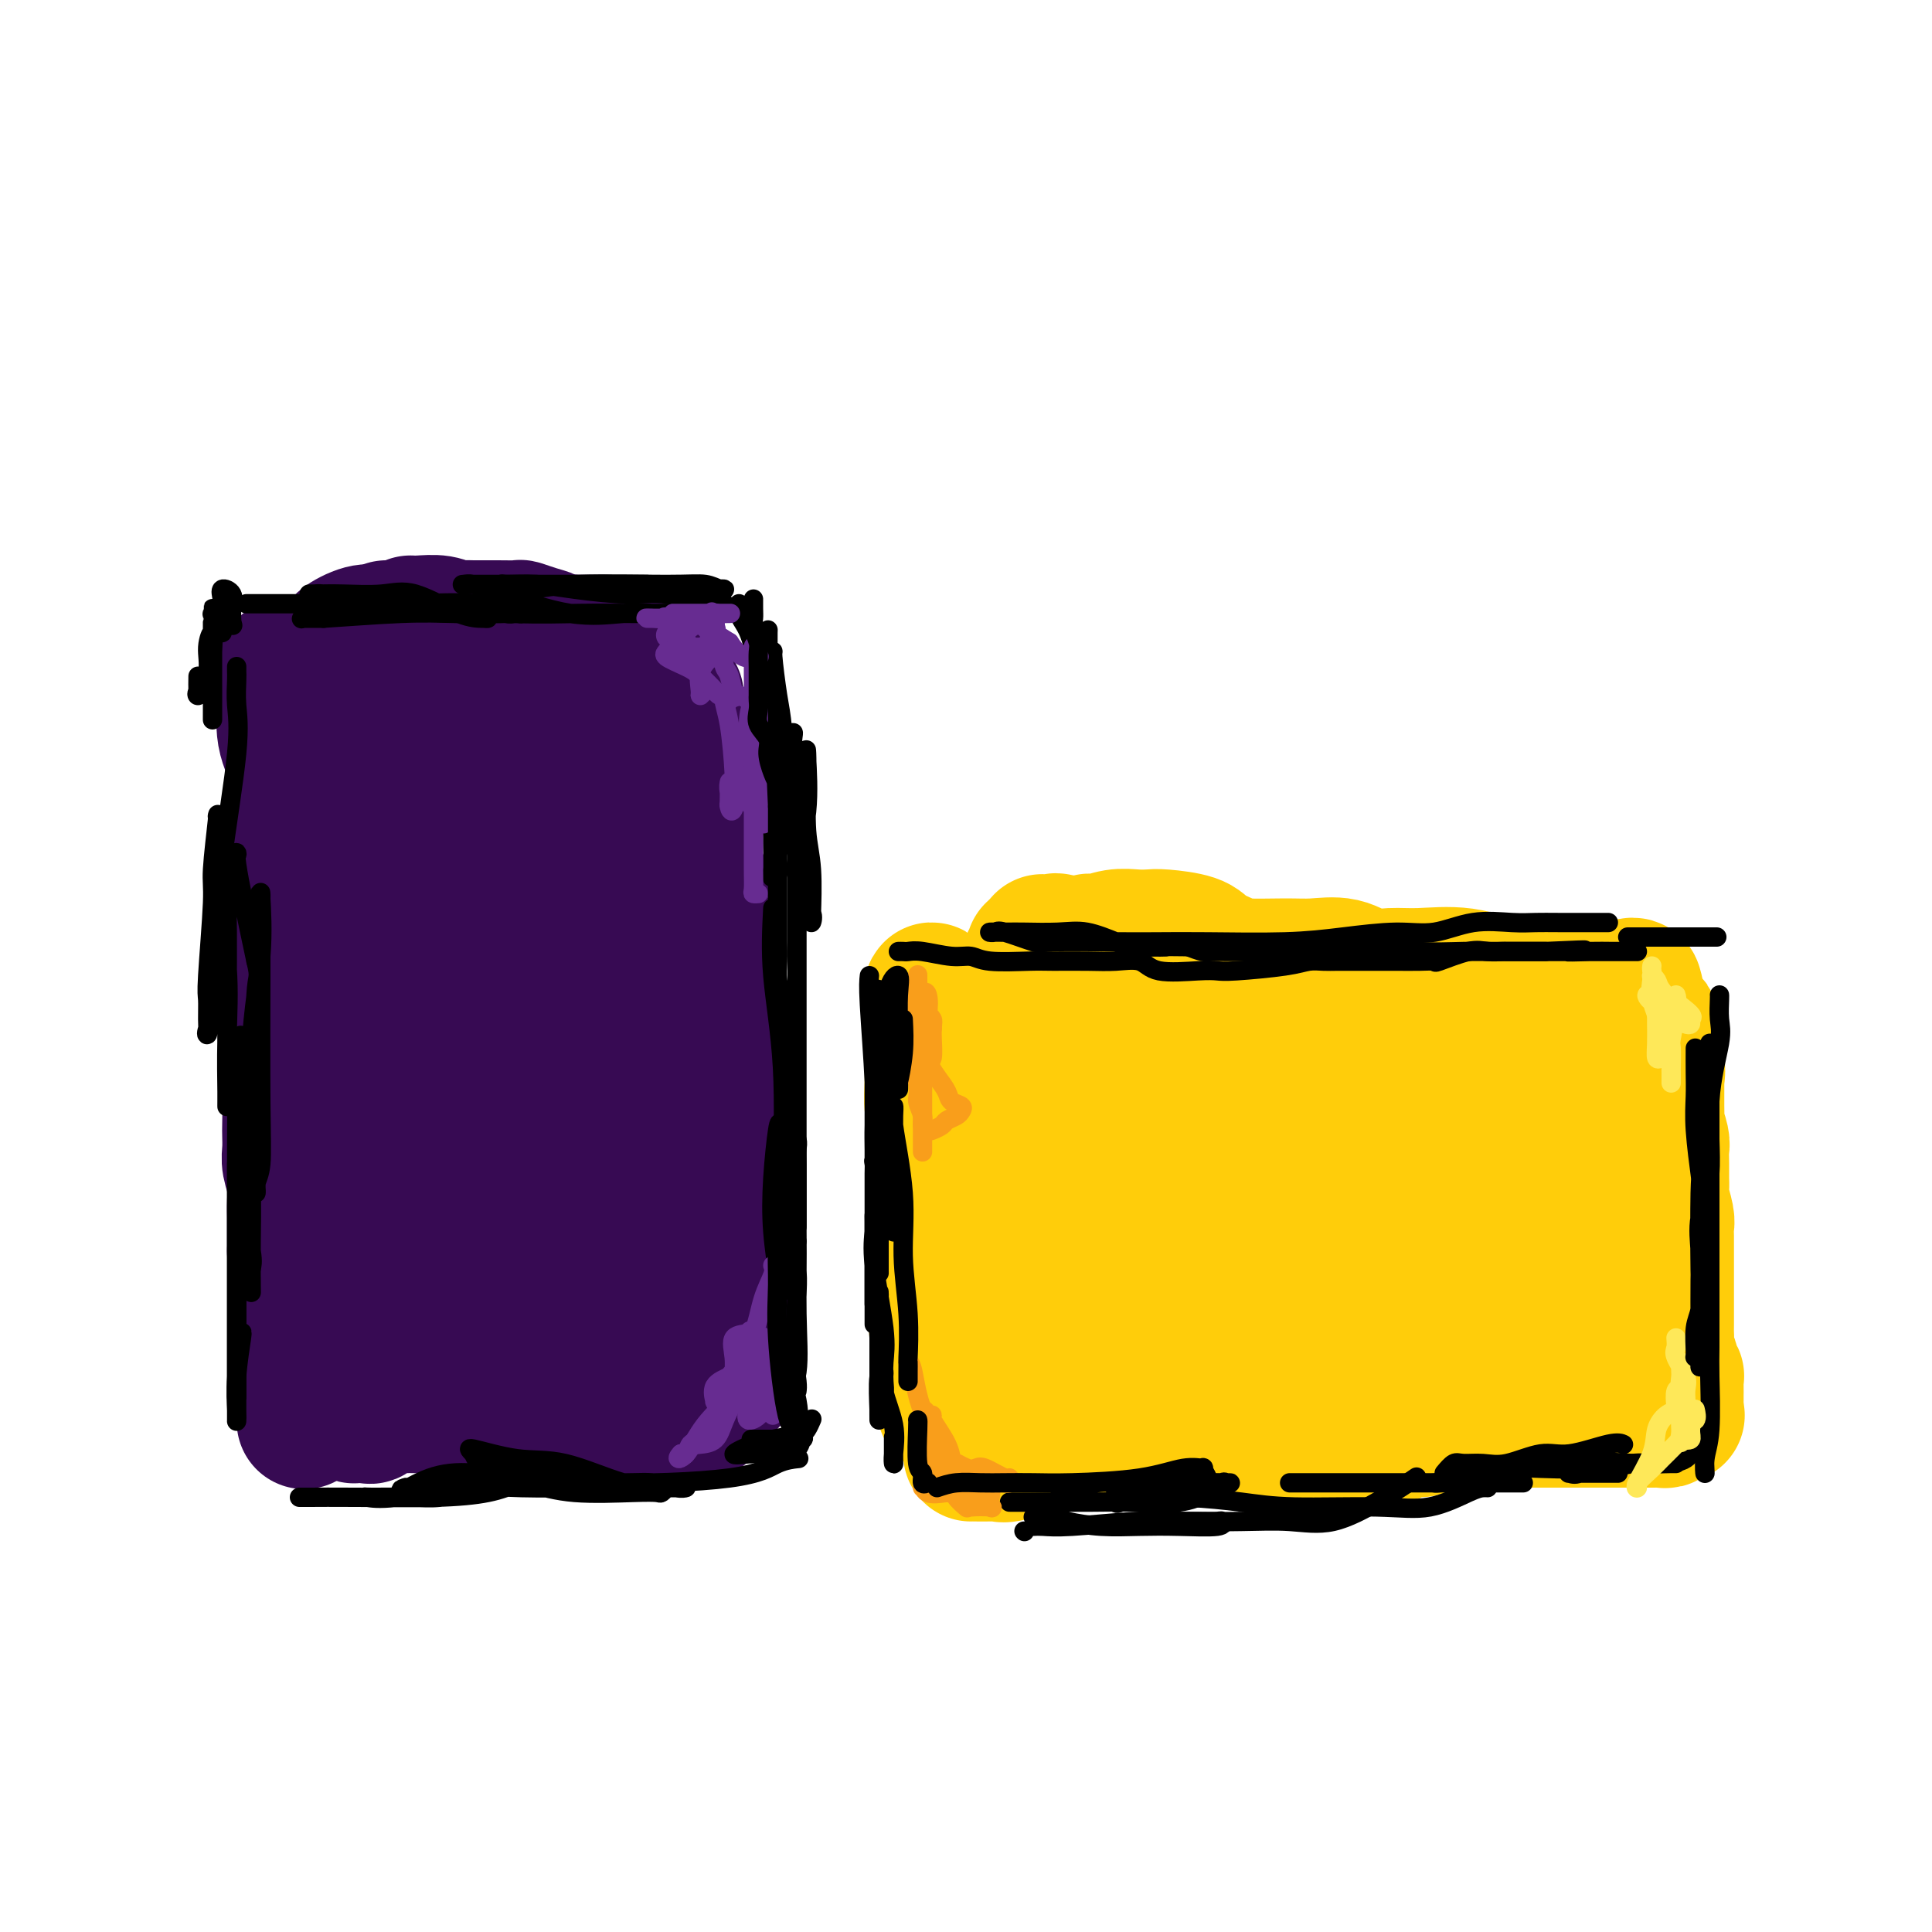 <svg viewBox='0 0 400 400' version='1.1' xmlns='http://www.w3.org/2000/svg' xmlns:xlink='http://www.w3.org/1999/xlink'><g fill='none' stroke='#370A53' stroke-width='28' stroke-linecap='round' stroke-linejoin='round'><path d='M59,138c-0.001,0.645 -0.002,1.291 0,2c0.002,0.709 0.008,1.483 0,2c-0.008,0.517 -0.030,0.777 0,1c0.030,0.223 0.113,0.409 0,2c-0.113,1.591 -0.423,4.589 0,7c0.423,2.411 1.577,4.237 2,6c0.423,1.763 0.113,3.465 0,5c-0.113,1.535 -0.030,2.904 0,5c0.030,2.096 0.008,4.920 0,7c-0.008,2.080 -0.002,3.415 0,5c0.002,1.585 0.001,3.422 0,5c-0.001,1.578 -0.000,2.899 0,5c0.000,2.101 0.000,4.981 0,7c-0.000,2.019 0.000,3.177 0,4c-0.000,0.823 -0.000,1.313 0,2c0.000,0.687 0.001,1.572 0,3c-0.001,1.428 -0.004,3.399 0,5c0.004,1.601 0.015,2.833 0,4c-0.015,1.167 -0.057,2.270 0,3c0.057,0.730 0.211,1.087 0,2c-0.211,0.913 -0.788,2.383 -1,4c-0.212,1.617 -0.058,3.380 0,5c0.058,1.620 0.019,3.097 0,4c-0.019,0.903 -0.019,1.232 0,2c0.019,0.768 0.058,1.977 0,3c-0.058,1.023 -0.212,1.862 0,3c0.212,1.138 0.789,2.576 1,4c0.211,1.424 0.057,2.835 0,4c-0.057,1.165 -0.015,2.083 0,3c0.015,0.917 0.004,1.833 0,3c-0.004,1.167 -0.002,2.583 0,4'/><path d='M61,259c0.537,18.789 0.880,5.261 1,1c0.120,-4.261 0.018,0.744 0,3c-0.018,2.256 0.048,1.763 0,2c-0.048,0.237 -0.209,1.203 0,2c0.209,0.797 0.788,1.424 1,2c0.212,0.576 0.057,1.100 0,2c-0.057,0.900 -0.015,2.176 0,3c0.015,0.824 0.004,1.196 0,2c-0.004,0.804 -0.001,2.039 0,3c0.001,0.961 0.000,1.649 0,2c-0.000,0.351 -0.000,0.364 0,1c0.000,0.636 0.000,1.894 0,3c-0.000,1.106 -0.000,2.059 0,3c0.000,0.941 0.000,1.869 0,3c-0.000,1.131 -0.000,2.466 0,3c0.000,0.534 0.000,0.267 0,0'/><path d='M69,291c0.366,0.453 0.732,0.905 1,1c0.268,0.095 0.438,-0.169 1,0c0.562,0.169 1.516,0.770 2,1c0.484,0.230 0.499,0.090 1,0c0.501,-0.090 1.490,-0.129 2,0c0.510,0.129 0.543,0.427 1,0c0.457,-0.427 1.339,-1.578 2,-2c0.661,-0.422 1.103,-0.113 2,0c0.897,0.113 2.249,0.031 3,0c0.751,-0.031 0.899,-0.012 2,0c1.101,0.012 3.154,0.017 5,0c1.846,-0.017 3.485,-0.057 5,0c1.515,0.057 2.905,0.211 4,0c1.095,-0.211 1.895,-0.789 3,-1c1.105,-0.211 2.516,-0.057 4,0c1.484,0.057 3.040,0.015 4,0c0.960,-0.015 1.324,-0.004 2,0c0.676,0.004 1.666,0.000 2,0c0.334,-0.000 0.014,0.004 1,0c0.986,-0.004 3.278,-0.015 4,0c0.722,0.015 -0.125,0.057 0,0c0.125,-0.057 1.223,-0.211 2,0c0.777,0.211 1.234,0.788 2,1c0.766,0.212 1.840,0.061 3,0c1.160,-0.061 2.405,-0.030 3,0c0.595,0.030 0.540,0.061 1,0c0.460,-0.061 1.436,-0.212 2,0c0.564,0.212 0.715,0.789 1,1c0.285,0.211 0.705,0.057 1,0c0.295,-0.057 0.464,-0.015 1,0c0.536,0.015 1.439,0.004 2,0c0.561,-0.004 0.781,-0.002 1,0'/><path d='M139,292c11.667,0.167 5.833,0.083 0,0'/><path d='M151,286c0.000,-0.230 0.000,-0.460 0,-1c-0.000,-0.540 -0.000,-1.390 0,-2c0.000,-0.610 0.000,-0.980 0,-2c-0.000,-1.020 -0.000,-2.690 0,-4c0.000,-1.310 0.000,-2.259 0,-4c-0.000,-1.741 -0.000,-4.274 0,-6c0.000,-1.726 0.001,-2.646 0,-4c-0.001,-1.354 -0.004,-3.142 0,-5c0.004,-1.858 0.015,-3.787 0,-5c-0.015,-1.213 -0.057,-1.711 0,-3c0.057,-1.289 0.213,-3.371 0,-5c-0.213,-1.629 -0.793,-2.807 -1,-4c-0.207,-1.193 -0.039,-2.401 0,-4c0.039,-1.599 -0.050,-3.589 0,-5c0.050,-1.411 0.238,-2.244 0,-4c-0.238,-1.756 -0.901,-4.434 -1,-6c-0.099,-1.566 0.365,-2.019 0,-3c-0.365,-0.981 -1.560,-2.490 -2,-4c-0.440,-1.510 -0.125,-3.022 0,-5c0.125,-1.978 0.062,-4.421 0,-7c-0.062,-2.579 -0.122,-5.294 0,-7c0.122,-1.706 0.426,-2.405 0,-3c-0.426,-0.595 -1.582,-1.087 -2,-2c-0.418,-0.913 -0.098,-2.248 0,-3c0.098,-0.752 -0.027,-0.921 0,-2c0.027,-1.079 0.204,-3.066 0,-4c-0.204,-0.934 -0.789,-0.814 -1,-2c-0.211,-1.186 -0.046,-3.679 0,-5c0.046,-1.321 -0.026,-1.471 0,-2c0.026,-0.529 0.150,-1.437 0,-2c-0.150,-0.563 -0.575,-0.782 -1,-1'/><path d='M143,170c-1.099,-9.280 -0.345,-3.480 0,-2c0.345,1.480 0.281,-1.360 0,-3c-0.281,-1.640 -0.779,-2.080 -1,-3c-0.221,-0.920 -0.164,-2.321 0,-3c0.164,-0.679 0.436,-0.637 0,-1c-0.436,-0.363 -1.581,-1.131 -2,-2c-0.419,-0.869 -0.112,-1.841 0,-3c0.112,-1.159 0.030,-2.507 0,-4c-0.030,-1.493 -0.008,-3.133 0,-4c0.008,-0.867 0.002,-0.962 0,-1c-0.002,-0.038 -0.001,-0.019 0,0'/><path d='M135,139c-0.442,0.129 -0.885,0.259 -1,0c-0.115,-0.259 0.097,-0.905 0,-1c-0.097,-0.095 -0.504,0.363 -1,0c-0.496,-0.363 -1.081,-1.545 -2,-2c-0.919,-0.455 -2.171,-0.182 -3,0c-0.829,0.182 -1.233,0.274 -2,0c-0.767,-0.274 -1.895,-0.914 -3,-1c-1.105,-0.086 -2.185,0.380 -3,0c-0.815,-0.380 -1.364,-1.608 -2,-2c-0.636,-0.392 -1.359,0.053 -2,0c-0.641,-0.053 -1.202,-0.603 -2,-1c-0.798,-0.397 -1.835,-0.642 -3,-1c-1.165,-0.358 -2.458,-0.828 -3,-1c-0.542,-0.172 -0.333,-0.045 -1,0c-0.667,0.045 -2.211,0.008 -4,0c-1.789,-0.008 -3.823,0.012 -5,0c-1.177,-0.012 -1.496,-0.056 -2,0c-0.504,0.056 -1.193,0.211 -2,0c-0.807,-0.211 -1.732,-0.789 -3,-1c-1.268,-0.211 -2.880,-0.057 -4,0c-1.120,0.057 -1.749,0.016 -2,0c-0.251,-0.016 -0.126,-0.008 0,0'/><path d='M80,130c0.000,0.318 0.000,0.637 0,1c-0.000,0.363 -0.000,0.772 0,1c0.000,0.228 0.000,0.275 0,1c-0.000,0.725 -0.001,2.127 0,3c0.001,0.873 0.002,1.216 0,4c-0.002,2.784 -0.008,8.007 0,13c0.008,4.993 0.030,9.754 0,18c-0.030,8.246 -0.113,19.976 0,28c0.113,8.024 0.423,12.340 0,18c-0.423,5.660 -1.577,12.662 -2,18c-0.423,5.338 -0.113,9.012 0,14c0.113,4.988 0.030,11.290 0,15c-0.030,3.710 -0.007,4.827 0,6c0.007,1.173 -0.001,2.402 0,2c0.001,-0.402 0.010,-2.434 0,-3c-0.010,-0.566 -0.039,0.335 0,-3c0.039,-3.335 0.148,-10.905 0,-18c-0.148,-7.095 -0.551,-13.716 0,-21c0.551,-7.284 2.056,-15.233 3,-25c0.944,-9.767 1.327,-21.353 2,-26c0.673,-4.647 1.637,-2.355 2,-1c0.363,1.355 0.126,1.772 0,3c-0.126,1.228 -0.140,3.267 0,8c0.140,4.733 0.433,12.161 0,21c-0.433,8.839 -1.593,19.088 -2,30c-0.407,10.912 -0.061,22.486 0,28c0.061,5.514 -0.163,4.966 0,5c0.163,0.034 0.714,0.648 1,1c0.286,0.352 0.308,0.441 1,0c0.692,-0.441 2.055,-1.412 3,-4c0.945,-2.588 1.473,-6.794 2,-11'/><path d='M90,256c0.928,-3.870 2.249,-8.043 3,-13c0.751,-4.957 0.933,-10.696 1,-14c0.067,-3.304 0.019,-4.171 0,-1c-0.019,3.171 -0.007,10.381 0,17c0.007,6.619 0.011,12.647 0,19c-0.011,6.353 -0.038,13.033 0,17c0.038,3.967 0.140,5.222 0,6c-0.140,0.778 -0.523,1.078 0,0c0.523,-1.078 1.952,-3.533 4,-8c2.048,-4.467 4.714,-10.946 7,-17c2.286,-6.054 4.191,-11.685 5,-17c0.809,-5.315 0.521,-10.316 1,-13c0.479,-2.684 1.725,-3.052 2,-1c0.275,2.052 -0.423,6.525 -1,10c-0.577,3.475 -1.035,5.951 -2,9c-0.965,3.049 -2.439,6.670 -3,9c-0.561,2.330 -0.210,3.368 0,4c0.210,0.632 0.280,0.860 1,1c0.720,0.140 2.092,0.194 3,0c0.908,-0.194 1.353,-0.636 2,-2c0.647,-1.364 1.495,-3.652 3,-6c1.505,-2.348 3.668,-4.758 5,-6c1.332,-1.242 1.835,-1.318 2,0c0.165,1.318 -0.006,4.029 0,7c0.006,2.971 0.189,6.202 0,10c-0.189,3.798 -0.749,8.164 -1,10c-0.251,1.836 -0.191,1.141 0,1c0.191,-0.141 0.515,0.271 1,0c0.485,-0.271 1.131,-1.227 2,-4c0.869,-2.773 1.963,-7.364 3,-11c1.037,-3.636 2.019,-6.318 3,-9'/><path d='M131,254c1.392,-3.473 0.373,-0.657 0,1c-0.373,1.657 -0.100,2.153 0,4c0.100,1.847 0.026,5.044 0,7c-0.026,1.956 -0.006,2.669 0,2c0.006,-0.669 -0.002,-2.721 0,-4c0.002,-1.279 0.014,-1.786 0,-5c-0.014,-3.214 -0.056,-9.134 0,-13c0.056,-3.866 0.208,-5.679 0,-13c-0.208,-7.321 -0.777,-20.149 -1,-30c-0.223,-9.851 -0.100,-16.723 0,-22c0.100,-5.277 0.177,-8.959 0,-11c-0.177,-2.041 -0.607,-2.442 -1,-3c-0.393,-0.558 -0.750,-1.272 -1,-1c-0.250,0.272 -0.392,1.532 -1,5c-0.608,3.468 -1.680,9.144 -2,13c-0.320,3.856 0.114,5.890 0,8c-0.114,2.110 -0.777,4.295 -1,5c-0.223,0.705 -0.008,-0.070 0,0c0.008,0.070 -0.193,0.986 0,0c0.193,-0.986 0.778,-3.875 1,-8c0.222,-4.125 0.080,-9.486 0,-14c-0.080,-4.514 -0.097,-8.179 0,-13c0.097,-4.821 0.309,-10.796 0,-13c-0.309,-2.204 -1.141,-0.637 -2,4c-0.859,4.637 -1.747,12.346 -3,20c-1.253,7.654 -2.872,15.255 -4,22c-1.128,6.745 -1.766,12.633 -2,15c-0.234,2.367 -0.063,1.212 0,1c0.063,-0.212 0.017,0.520 0,0c-0.017,-0.520 -0.005,-2.291 0,-4c0.005,-1.709 0.002,-3.354 0,-5'/><path d='M114,202c-0.004,-5.339 -0.013,-14.688 0,-21c0.013,-6.312 0.048,-9.589 0,-14c-0.048,-4.411 -0.178,-9.957 0,-13c0.178,-3.043 0.664,-3.582 0,-1c-0.664,2.582 -2.479,8.285 -3,16c-0.521,7.715 0.253,17.441 0,24c-0.253,6.559 -1.531,9.949 -2,13c-0.469,3.051 -0.129,5.762 0,5c0.129,-0.762 0.046,-4.998 0,-9c-0.046,-4.002 -0.054,-7.771 0,-12c0.054,-4.229 0.169,-8.919 0,-13c-0.169,-4.081 -0.622,-7.553 -1,-11c-0.378,-3.447 -0.682,-6.870 -1,-8c-0.318,-1.130 -0.649,0.033 -1,0c-0.351,-0.033 -0.721,-1.263 -1,-2c-0.279,-0.737 -0.467,-0.981 -1,-1c-0.533,-0.019 -1.413,0.187 -2,0c-0.587,-0.187 -0.882,-0.768 -1,-1c-0.118,-0.232 -0.059,-0.116 0,0'/><path d='M88,145c0.000,-0.256 0.000,-0.512 0,-1c0.000,-0.488 0.000,-1.208 0,-2c0.000,-0.792 0.000,-1.655 0,-2c0.000,-0.345 0.000,-0.173 0,0'/><path d='M87,139c-0.862,-0.876 -1.723,-1.751 -2,-2c-0.277,-0.249 0.031,0.129 0,0c-0.031,-0.129 -0.400,-0.767 -1,-1c-0.600,-0.233 -1.431,-0.063 -2,0c-0.569,0.063 -0.877,0.018 -1,0c-0.123,-0.018 -0.062,-0.009 0,0'/><path d='M71,134c0.100,0.053 0.200,0.105 0,0c-0.200,-0.105 -0.700,-0.369 0,-1c0.700,-0.631 2.599,-1.630 4,-2c1.401,-0.370 2.303,-0.109 3,0c0.697,0.109 1.191,0.068 2,0c0.809,-0.068 1.935,-0.162 3,0c1.065,0.162 2.068,0.579 3,1c0.932,0.421 1.793,0.845 3,1c1.207,0.155 2.759,0.042 4,0c1.241,-0.042 2.171,-0.011 3,0c0.829,0.011 1.556,0.003 3,0c1.444,-0.003 3.604,-0.001 5,0c1.396,0.001 2.029,0.000 3,0c0.971,-0.000 2.280,-0.000 3,0c0.720,0.000 0.850,0.000 2,0c1.150,-0.000 3.320,-0.000 4,0c0.680,0.000 -0.132,0.000 0,0c0.132,-0.000 1.206,-0.000 2,0c0.794,0.000 1.309,0.000 2,0c0.691,-0.000 1.558,-0.000 2,0c0.442,0.000 0.459,0.000 1,0c0.541,-0.000 1.607,-0.000 2,0c0.393,0.000 0.112,0.000 0,0c-0.112,-0.000 -0.056,-0.000 0,0'/></g>
<g fill='none' stroke='#FFCD0A' stroke-width='28' stroke-linecap='round' stroke-linejoin='round'><path d='M195,207c-0.845,-0.915 -1.691,-1.829 -2,-2c-0.309,-0.171 -0.083,0.402 0,1c0.083,0.598 0.023,1.222 0,2c-0.023,0.778 -0.007,1.710 0,3c0.007,1.290 0.006,2.937 0,4c-0.006,1.063 -0.016,1.540 0,3c0.016,1.460 0.057,3.902 0,6c-0.057,2.098 -0.211,3.851 0,5c0.211,1.149 0.789,1.695 1,4c0.211,2.305 0.057,6.369 0,8c-0.057,1.631 -0.015,0.828 0,2c0.015,1.172 0.004,4.317 0,6c-0.004,1.683 -0.001,1.902 0,3c0.001,1.098 0.000,3.075 0,4c-0.000,0.925 -0.000,0.797 0,2c0.000,1.203 -0.000,3.737 0,5c0.000,1.263 0.000,1.257 0,2c-0.000,0.743 -0.001,2.237 0,3c0.001,0.763 0.004,0.795 0,1c-0.004,0.205 -0.015,0.584 0,1c0.015,0.416 0.057,0.870 0,2c-0.057,1.130 -0.211,2.936 0,4c0.211,1.064 0.789,1.384 1,2c0.211,0.616 0.057,1.527 0,2c-0.057,0.473 -0.015,0.508 0,1c0.015,0.492 0.004,1.440 0,2c-0.004,0.560 -0.001,0.731 0,1c0.001,0.269 0.001,0.634 0,1'/><path d='M195,285c0.533,12.444 0.867,3.556 1,0c0.133,-3.556 0.067,-1.778 0,0'/><path d='M201,301c0.139,-0.004 0.278,-0.008 1,0c0.722,0.008 2.025,0.026 3,0c0.975,-0.026 1.620,-0.098 2,0c0.380,0.098 0.494,0.366 2,0c1.506,-0.366 4.402,-1.366 6,-2c1.598,-0.634 1.897,-0.902 3,-1c1.103,-0.098 3.008,-0.026 4,0c0.992,0.026 1.070,0.007 2,0c0.930,-0.007 2.711,-0.002 4,0c1.289,0.002 2.086,0.001 3,0c0.914,-0.001 1.945,-0.000 3,0c1.055,0.000 2.134,0.000 3,0c0.866,-0.000 1.517,-0.000 3,0c1.483,0.000 3.796,-0.000 5,0c1.204,0.000 1.298,0.000 3,0c1.702,-0.000 5.011,-0.000 7,0c1.989,0.000 2.656,0.000 4,0c1.344,-0.000 3.364,-0.001 5,0c1.636,0.001 2.887,0.002 5,0c2.113,-0.002 5.086,-0.008 7,0c1.914,0.008 2.767,0.031 4,0c1.233,-0.031 2.845,-0.117 4,0c1.155,0.117 1.853,0.438 3,0c1.147,-0.438 2.742,-1.633 4,-2c1.258,-0.367 2.177,0.094 3,0c0.823,-0.094 1.549,-0.743 2,-1c0.451,-0.257 0.626,-0.120 2,0c1.374,0.120 3.947,0.225 5,0c1.053,-0.225 0.587,-0.778 1,-1c0.413,-0.222 1.707,-0.111 3,0'/><path d='M307,294c3.750,-0.619 3.126,-0.166 3,0c-0.126,0.166 0.245,0.044 1,0c0.755,-0.044 1.893,-0.012 3,0c1.107,0.012 2.183,0.003 3,0c0.817,-0.003 1.374,-0.001 2,0c0.626,0.001 1.319,0.000 2,0c0.681,-0.000 1.348,-0.000 2,0c0.652,0.000 1.288,0.000 2,0c0.712,-0.000 1.499,-0.000 2,0c0.501,0.000 0.715,0.000 1,0c0.285,-0.000 0.640,-0.000 1,0c0.360,0.000 0.725,0.000 1,0c0.275,-0.000 0.459,-0.000 1,0c0.541,0.000 1.440,0.000 2,0c0.560,-0.000 0.781,-0.000 1,0c0.219,0.000 0.438,0.000 1,0c0.562,-0.000 1.469,-0.000 2,0c0.531,0.000 0.688,0.000 1,0c0.312,-0.000 0.780,-0.000 1,0c0.220,0.000 0.193,0.001 1,0c0.807,-0.001 2.449,-0.004 3,0c0.551,0.004 0.011,0.015 0,0c-0.011,-0.015 0.505,-0.057 1,0c0.495,0.057 0.968,0.211 1,0c0.032,-0.211 -0.376,-0.788 0,-1c0.376,-0.212 1.536,-0.061 2,0c0.464,0.061 0.232,0.030 0,0'/><path d='M347,290c-0.002,-0.258 -0.005,-0.516 0,-1c0.005,-0.484 0.016,-1.195 0,-2c-0.016,-0.805 -0.061,-1.706 0,-2c0.061,-0.294 0.227,0.017 0,0c-0.227,-0.017 -0.845,-0.361 -1,-1c-0.155,-0.639 0.155,-1.571 0,-2c-0.155,-0.429 -0.774,-0.354 -1,-1c-0.226,-0.646 -0.061,-2.013 0,-3c0.061,-0.987 0.016,-1.595 0,-2c-0.016,-0.405 -0.004,-0.609 0,-2c0.004,-1.391 0.001,-3.969 0,-5c-0.001,-1.031 -0.000,-0.513 0,-1c0.000,-0.487 0.000,-1.978 0,-3c-0.000,-1.022 0.000,-1.576 0,-2c-0.000,-0.424 -0.000,-0.719 0,-1c0.000,-0.281 0.001,-0.549 0,-1c-0.001,-0.451 -0.004,-1.087 0,-2c0.004,-0.913 0.015,-2.103 0,-3c-0.015,-0.897 -0.057,-1.499 0,-2c0.057,-0.501 0.211,-0.899 0,-2c-0.211,-1.101 -0.789,-2.904 -1,-4c-0.211,-1.096 -0.056,-1.485 0,-2c0.056,-0.515 0.011,-1.155 0,-2c-0.011,-0.845 0.011,-1.893 0,-3c-0.011,-1.107 -0.056,-2.271 0,-3c0.056,-0.729 0.211,-1.024 0,-2c-0.211,-0.976 -0.789,-2.635 -1,-3c-0.211,-0.365 -0.057,0.562 0,0c0.057,-0.562 0.015,-2.613 0,-4c-0.015,-1.387 -0.004,-2.111 0,-3c0.004,-0.889 0.002,-1.945 0,-3'/><path d='M343,223c-0.637,-10.791 -0.230,-4.267 0,-2c0.230,2.267 0.282,0.279 0,-2c-0.282,-2.279 -0.899,-4.848 -1,-6c-0.101,-1.152 0.313,-0.887 0,-1c-0.313,-0.113 -1.352,-0.605 -2,-1c-0.648,-0.395 -0.906,-0.694 -1,-1c-0.094,-0.306 -0.025,-0.621 0,-1c0.025,-0.379 0.007,-0.823 0,-1c-0.007,-0.177 -0.004,-0.089 0,0'/><path d='M336,211c-0.361,0.001 -0.722,0.001 -2,0c-1.278,-0.001 -3.474,-0.004 -5,0c-1.526,0.004 -2.382,0.015 -3,0c-0.618,-0.015 -0.998,-0.057 -2,0c-1.002,0.057 -2.627,0.211 -4,0c-1.373,-0.211 -2.492,-0.789 -3,-1c-0.508,-0.211 -0.403,-0.055 -1,0c-0.597,0.055 -1.896,0.011 -3,0c-1.104,-0.011 -2.013,0.013 -3,0c-0.987,-0.013 -2.051,-0.063 -3,0c-0.949,0.063 -1.782,0.237 -3,0c-1.218,-0.237 -2.823,-0.887 -4,-1c-1.177,-0.113 -1.928,0.309 -3,0c-1.072,-0.309 -2.464,-1.350 -3,-2c-0.536,-0.650 -0.215,-0.910 -1,-1c-0.785,-0.090 -2.674,-0.010 -4,0c-1.326,0.010 -2.087,-0.050 -3,0c-0.913,0.050 -1.977,0.209 -3,0c-1.023,-0.209 -2.006,-0.787 -3,-1c-0.994,-0.213 -2.001,-0.061 -3,0c-0.999,0.061 -1.991,0.033 -3,0c-1.009,-0.033 -2.034,-0.069 -3,0c-0.966,0.069 -1.873,0.243 -3,0c-1.127,-0.243 -2.475,-0.903 -4,-1c-1.525,-0.097 -3.229,0.368 -5,0c-1.771,-0.368 -3.610,-1.568 -5,-2c-1.390,-0.432 -2.331,-0.095 -3,0c-0.669,0.095 -1.065,-0.051 -2,0c-0.935,0.051 -2.410,0.300 -4,0c-1.590,-0.300 -3.295,-1.150 -5,-2'/><path d='M240,200c-10.592,-1.555 -5.071,-0.442 -4,0c1.071,0.442 -2.307,0.211 -4,0c-1.693,-0.211 -1.700,-0.404 -3,-1c-1.300,-0.596 -3.891,-1.596 -5,-2c-1.109,-0.404 -0.735,-0.213 -1,0c-0.265,0.213 -1.168,0.449 -2,0c-0.832,-0.449 -1.594,-1.584 -2,-2c-0.406,-0.416 -0.455,-0.112 -1,0c-0.545,0.112 -1.584,0.032 -2,0c-0.416,-0.032 -0.208,-0.016 0,0'/><path d='M216,197c-0.815,2.741 -1.630,5.482 -2,9c-0.370,3.518 -0.294,7.813 0,12c0.294,4.187 0.807,8.268 1,12c0.193,3.732 0.067,7.116 0,9c-0.067,1.884 -0.074,2.266 0,2c0.074,-0.266 0.230,-1.182 0,-2c-0.230,-0.818 -0.845,-1.539 -1,-2c-0.155,-0.461 0.151,-0.663 0,-1c-0.151,-0.337 -0.757,-0.811 -1,-1c-0.243,-0.189 -0.121,-0.095 0,0'/><path d='M200,211c0.116,-0.000 0.232,-0.000 1,0c0.768,0.000 2.188,0.000 4,0c1.812,-0.000 4.014,-0.002 6,0c1.986,0.002 3.754,0.006 5,0c1.246,-0.006 1.970,-0.024 3,0c1.030,0.024 2.368,0.090 4,0c1.632,-0.090 3.560,-0.336 5,-1c1.440,-0.664 2.393,-1.745 4,-2c1.607,-0.255 3.868,0.316 6,0c2.132,-0.316 4.137,-1.521 6,-2c1.863,-0.479 3.586,-0.234 5,0c1.414,0.234 2.520,0.455 5,0c2.480,-0.455 6.333,-1.586 9,-2c2.667,-0.414 4.147,-0.112 6,0c1.853,0.112 4.080,0.034 6,0c1.920,-0.034 3.534,-0.023 5,0c1.466,0.023 2.785,0.058 4,0c1.215,-0.058 2.328,-0.211 4,0c1.672,0.211 3.903,0.785 5,1c1.097,0.215 1.058,0.072 2,0c0.942,-0.072 2.864,-0.071 4,0c1.136,0.071 1.485,0.214 3,0c1.515,-0.214 4.194,-0.786 6,-1c1.806,-0.214 2.737,-0.072 4,0c1.263,0.072 2.856,0.072 4,0c1.144,-0.072 1.840,-0.215 3,0c1.160,0.215 2.786,0.790 4,1c1.214,0.210 2.016,0.056 3,0c0.984,-0.056 2.150,-0.015 3,0c0.850,0.015 1.386,0.004 2,0c0.614,-0.004 1.307,-0.002 2,0'/><path d='M333,205c10.902,0.134 3.155,-0.031 1,0c-2.155,0.031 1.280,0.257 3,0c1.720,-0.257 1.724,-0.996 1,-1c-0.724,-0.004 -2.178,0.727 -3,1c-0.822,0.273 -1.014,0.089 -2,0c-0.986,-0.089 -2.766,-0.084 -4,0c-1.234,0.084 -1.921,0.247 -4,0c-2.079,-0.247 -5.549,-0.904 -8,-1c-2.451,-0.096 -3.884,0.369 -6,0c-2.116,-0.369 -4.917,-1.570 -8,-2c-3.083,-0.430 -6.449,-0.087 -9,0c-2.551,0.087 -4.289,-0.082 -6,0c-1.711,0.082 -3.396,0.415 -5,0c-1.604,-0.415 -3.127,-1.577 -5,-2c-1.873,-0.423 -4.095,-0.105 -6,0c-1.905,0.105 -3.493,-0.003 -6,0c-2.507,0.003 -5.932,0.116 -8,0c-2.068,-0.116 -2.780,-0.462 -4,-1c-1.220,-0.538 -2.948,-1.268 -4,-2c-1.052,-0.732 -1.428,-1.465 -3,-2c-1.572,-0.535 -4.340,-0.871 -6,-1c-1.660,-0.129 -2.210,-0.051 -3,0c-0.790,0.051 -1.818,0.074 -3,0c-1.182,-0.074 -2.518,-0.243 -4,0c-1.482,0.243 -3.108,0.900 -4,1c-0.892,0.100 -1.048,-0.358 -2,0c-0.952,0.358 -2.701,1.531 -4,2c-1.299,0.469 -2.150,0.235 -3,0'/><path d='M218,197c-4.481,0.338 -4.183,-0.316 -4,0c0.183,0.316 0.249,1.601 0,2c-0.249,0.399 -0.815,-0.088 -1,0c-0.185,0.088 0.011,0.751 0,1c-0.011,0.249 -0.227,0.085 0,2c0.227,1.915 0.898,5.911 1,10c0.102,4.089 -0.364,8.273 0,14c0.364,5.727 1.559,12.999 2,20c0.441,7.001 0.127,13.733 0,20c-0.127,6.267 -0.066,12.069 0,16c0.066,3.931 0.138,5.992 0,7c-0.138,1.008 -0.487,0.964 0,1c0.487,0.036 1.811,0.152 2,0c0.189,-0.152 -0.758,-0.573 0,-5c0.758,-4.427 3.222,-12.860 5,-20c1.778,-7.140 2.871,-12.986 4,-19c1.129,-6.014 2.295,-12.196 3,-16c0.705,-3.804 0.949,-5.229 1,-4c0.051,1.229 -0.093,5.110 0,7c0.093,1.890 0.422,1.787 0,8c-0.422,6.213 -1.593,18.743 -2,25c-0.407,6.257 -0.048,6.240 0,7c0.048,0.760 -0.214,2.297 0,3c0.214,0.703 0.903,0.574 2,0c1.097,-0.574 2.602,-1.592 4,-4c1.398,-2.408 2.688,-6.206 5,-11c2.312,-4.794 5.644,-10.583 8,-17c2.356,-6.417 3.735,-13.462 5,-18c1.265,-4.538 2.418,-6.568 3,-8c0.582,-1.432 0.595,-2.266 0,1c-0.595,3.266 -1.797,10.633 -3,18'/><path d='M253,237c-1.255,6.242 -2.894,12.346 -4,18c-1.106,5.654 -1.680,10.857 -2,13c-0.320,2.143 -0.387,1.225 0,1c0.387,-0.225 1.229,0.244 2,0c0.771,-0.244 1.472,-1.202 2,-2c0.528,-0.798 0.883,-1.435 2,-4c1.117,-2.565 2.996,-7.059 5,-12c2.004,-4.941 4.131,-10.328 6,-15c1.869,-4.672 3.478,-8.630 4,-10c0.522,-1.370 -0.043,-0.152 0,2c0.043,2.152 0.694,5.239 0,9c-0.694,3.761 -2.732,8.196 -4,13c-1.268,4.804 -1.765,9.977 -2,13c-0.235,3.023 -0.207,3.896 0,5c0.207,1.104 0.593,2.437 1,3c0.407,0.563 0.837,0.354 2,-1c1.163,-1.354 3.061,-3.854 5,-7c1.939,-3.146 3.919,-6.939 6,-11c2.081,-4.061 4.264,-8.389 7,-14c2.736,-5.611 6.025,-12.504 7,-14c0.975,-1.496 -0.365,2.406 -1,6c-0.635,3.594 -0.564,6.881 -1,9c-0.436,2.119 -1.377,3.071 -2,7c-0.623,3.929 -0.928,10.835 -1,14c-0.072,3.165 0.089,2.590 0,3c-0.089,0.410 -0.430,1.806 0,2c0.430,0.194 1.629,-0.813 3,-2c1.371,-1.187 2.914,-2.555 6,-8c3.086,-5.445 7.715,-14.966 11,-21c3.285,-6.034 5.224,-8.581 6,-10c0.776,-1.419 0.388,-1.709 0,-2'/><path d='M311,222c2.581,-4.204 0.534,1.784 0,5c-0.534,3.216 0.445,3.658 0,7c-0.445,3.342 -2.314,9.582 -3,12c-0.686,2.418 -0.190,1.014 0,1c0.190,-0.014 0.074,1.361 0,2c-0.074,0.639 -0.107,0.543 1,0c1.107,-0.543 3.354,-1.534 5,-3c1.646,-1.466 2.691,-3.406 4,-6c1.309,-2.594 2.882,-5.840 4,-8c1.118,-2.160 1.780,-3.232 2,-4c0.220,-0.768 -0.003,-1.232 0,2c0.003,3.232 0.233,10.159 0,15c-0.233,4.841 -0.928,7.596 -1,10c-0.072,2.404 0.480,4.456 1,6c0.520,1.544 1.009,2.578 2,3c0.991,0.422 2.486,0.232 3,0c0.514,-0.232 0.049,-0.506 1,-1c0.951,-0.494 3.318,-1.209 4,-1c0.682,0.209 -0.320,1.341 -1,3c-0.680,1.659 -1.037,3.844 -2,6c-0.963,2.156 -2.532,4.283 -4,6c-1.468,1.717 -2.836,3.024 -4,4c-1.164,0.976 -2.124,1.622 -4,2c-1.876,0.378 -4.668,0.487 -11,0c-6.332,-0.487 -16.205,-1.570 -23,-3c-6.795,-1.430 -10.514,-3.206 -15,-4c-4.486,-0.794 -9.741,-0.605 -13,-1c-3.259,-0.395 -4.523,-1.374 -5,-2c-0.477,-0.626 -0.167,-0.899 0,-1c0.167,-0.101 0.191,-0.029 2,0c1.809,0.029 5.405,0.014 9,0'/><path d='M263,272c4.076,-0.184 8.765,-0.144 13,0c4.235,0.144 8.014,0.391 13,0c4.986,-0.391 11.177,-1.422 14,-2c2.823,-0.578 2.277,-0.705 2,-1c-0.277,-0.295 -0.284,-0.758 -2,-1c-1.716,-0.242 -5.141,-0.261 -9,0c-3.859,0.261 -8.150,0.804 -14,1c-5.850,0.196 -13.257,0.046 -17,0c-3.743,-0.046 -3.822,0.012 -3,0c0.822,-0.012 2.544,-0.094 3,0c0.456,0.094 -0.354,0.363 4,-1c4.354,-1.363 13.870,-4.358 20,-6c6.130,-1.642 8.872,-1.932 11,-2c2.128,-0.068 3.643,0.085 5,0c1.357,-0.085 2.558,-0.407 3,0c0.442,0.407 0.126,1.545 0,2c-0.126,0.455 -0.063,0.228 0,0'/></g>
<g fill='none' stroke='#000000' stroke-width='4' stroke-linecap='round' stroke-linejoin='round'><path d='M180,202c-0.113,0.964 -0.226,1.928 0,6c0.226,4.072 0.793,11.252 1,16c0.207,4.748 0.056,7.064 0,9c-0.056,1.936 -0.015,3.493 0,5c0.015,1.507 0.004,2.964 0,3c-0.004,0.036 -0.002,-1.349 0,-2c0.002,-0.651 0.004,-0.569 0,-3c-0.004,-2.431 -0.015,-7.376 0,-12c0.015,-4.624 0.057,-8.929 0,-12c-0.057,-3.071 -0.211,-4.910 0,-6c0.211,-1.090 0.789,-1.433 1,-1c0.211,0.433 0.057,1.641 0,3c-0.057,1.359 -0.015,2.868 0,8c0.015,5.132 0.004,13.885 0,20c-0.004,6.115 -0.001,9.591 0,13c0.001,3.409 -0.000,6.750 0,9c0.000,2.250 0.001,3.410 0,4c-0.001,0.590 -0.004,0.609 0,1c0.004,0.391 0.015,1.155 0,0c-0.015,-1.155 -0.057,-4.230 0,-7c0.057,-2.770 0.211,-5.235 0,-8c-0.211,-2.765 -0.789,-5.829 -1,-7c-0.211,-1.171 -0.057,-0.447 0,0c0.057,0.447 0.015,0.618 0,2c-0.015,1.382 -0.004,3.975 0,7c0.004,3.025 0.001,6.481 0,9c-0.001,2.519 -0.000,4.101 0,7c0.000,2.899 0.000,7.114 0,8c-0.000,0.886 -0.000,-1.557 0,-4'/><path d='M181,270c-0.001,-2.386 -0.002,-6.351 0,-10c0.002,-3.649 0.008,-6.981 0,-8c-0.008,-1.019 -0.030,0.274 0,1c0.030,0.726 0.113,0.884 0,2c-0.113,1.116 -0.423,3.191 0,7c0.423,3.809 1.577,9.351 2,13c0.423,3.649 0.114,5.404 0,7c-0.114,1.596 -0.034,3.032 0,4c0.034,0.968 0.023,1.467 0,2c-0.023,0.533 -0.059,1.101 0,1c0.059,-0.101 0.212,-0.869 0,-3c-0.212,-2.131 -0.789,-5.623 -1,-9c-0.211,-3.377 -0.057,-6.640 0,-8c0.057,-1.360 0.015,-0.819 0,-1c-0.015,-0.181 -0.004,-1.084 0,0c0.004,1.084 0.001,4.156 0,7c-0.001,2.844 -0.002,5.459 0,8c0.002,2.541 0.005,5.008 0,7c-0.005,1.992 -0.017,3.510 0,4c0.017,0.490 0.065,-0.048 0,-2c-0.065,-1.952 -0.242,-5.319 0,-7c0.242,-1.681 0.902,-1.676 1,-1c0.098,0.676 -0.366,2.024 0,4c0.366,1.976 1.562,4.581 2,7c0.438,2.419 0.117,4.651 0,6c-0.117,1.349 -0.031,1.815 0,2c0.031,0.185 0.008,0.088 0,-1c-0.008,-1.088 -0.002,-3.168 0,-4c0.002,-0.832 0.001,-0.416 0,0'/><path d='M209,311c3.109,-0.003 6.218,-0.006 9,0c2.782,0.006 5.236,0.022 8,0c2.764,-0.022 5.839,-0.083 9,0c3.161,0.083 6.409,0.309 9,0c2.591,-0.309 4.525,-1.155 6,-2c1.475,-0.845 2.491,-1.691 3,-2c0.509,-0.309 0.511,-0.083 1,0c0.489,0.083 1.466,0.021 0,0c-1.466,-0.021 -5.375,-0.001 -7,0c-1.625,0.001 -0.965,-0.019 -3,0c-2.035,0.019 -6.764,0.075 -10,0c-3.236,-0.075 -4.980,-0.283 -7,0c-2.020,0.283 -4.316,1.056 -6,2c-1.684,0.944 -2.757,2.060 -4,3c-1.243,0.940 -2.657,1.706 -3,2c-0.343,0.294 0.384,0.117 1,0c0.616,-0.117 1.122,-0.175 2,0c0.878,0.175 2.127,0.584 4,1c1.873,0.416 4.369,0.840 7,1c2.631,0.160 5.397,0.057 8,0c2.603,-0.057 5.042,-0.068 8,0c2.958,0.068 6.433,0.214 8,0c1.567,-0.214 1.225,-0.789 1,-1c-0.225,-0.211 -0.334,-0.056 -1,0c-0.666,0.056 -1.890,0.015 -4,0c-2.110,-0.015 -5.107,-0.004 -7,0c-1.893,0.004 -2.684,0.001 -3,0c-0.316,-0.001 -0.158,-0.001 0,0'/><path d='M212,317c0.000,0.000 0.100,0.100 0.1,0.1'/><path d='M214,316c0.500,-0.030 1.001,-0.060 2,0c0.999,0.060 2.497,0.211 6,0c3.503,-0.211 9.010,-0.785 13,-1c3.990,-0.215 6.464,-0.070 10,0c3.536,0.070 8.133,0.066 12,0c3.867,-0.066 7.005,-0.193 10,0c2.995,0.193 5.847,0.706 9,0c3.153,-0.706 6.608,-2.633 9,-4c2.392,-1.367 3.721,-2.176 5,-3c1.279,-0.824 2.508,-1.664 3,-2c0.492,-0.336 0.246,-0.168 0,0'/><path d='M267,307c1.517,0.000 3.034,0.000 5,0c1.966,0.000 4.380,0.000 7,0c2.620,0.000 5.445,0.000 8,0c2.555,0.000 4.839,0.000 9,0c4.161,-0.000 10.198,0.000 13,0c2.802,0.000 2.370,0.000 3,0c0.630,0.000 2.323,0.000 3,0c0.677,0.000 0.339,0.000 0,0'/><path d='M298,307c-0.456,-0.014 -0.913,-0.028 -1,0c-0.087,0.028 0.195,0.100 1,0c0.805,-0.100 2.132,-0.370 4,-1c1.868,-0.630 4.278,-1.619 7,-2c2.722,-0.381 5.755,-0.155 10,0c4.245,0.155 9.701,0.238 13,0c3.299,-0.238 4.439,-0.796 6,-1c1.561,-0.204 3.542,-0.055 5,0c1.458,0.055 2.393,0.015 3,0c0.607,-0.015 0.888,-0.004 1,0c0.112,0.004 0.056,0.002 0,0'/><path d='M335,305c-2.080,0.001 -4.160,0.002 -6,0c-1.840,-0.002 -3.440,-0.008 -4,0c-0.560,0.008 -0.080,0.030 0,0c0.080,-0.030 -0.241,-0.113 0,0c0.241,0.113 1.044,0.422 2,0c0.956,-0.422 2.064,-1.574 4,-2c1.936,-0.426 4.701,-0.125 7,0c2.299,0.125 4.132,0.075 6,0c1.868,-0.075 3.772,-0.174 5,-1c1.228,-0.826 1.779,-2.379 2,-3c0.221,-0.621 0.110,-0.311 0,0'/><path d='M354,217c-0.000,4.268 -0.000,8.536 0,13c0.000,4.464 0.001,9.124 0,16c-0.001,6.876 -0.004,15.969 0,22c0.004,6.031 0.015,9.001 0,11c-0.015,1.999 -0.058,3.029 0,6c0.058,2.971 0.215,7.883 0,11c-0.215,3.117 -0.804,4.437 -1,6c-0.196,1.563 0.000,3.367 0,3c-0.000,-0.367 -0.196,-2.904 0,-5c0.196,-2.096 0.785,-3.750 1,-6c0.215,-2.250 0.058,-5.095 0,-9c-0.058,-3.905 -0.015,-8.869 0,-13c0.015,-4.131 0.004,-7.428 0,-13c-0.004,-5.572 -0.001,-13.419 0,-18c0.001,-4.581 0.000,-5.896 0,-8c-0.000,-2.104 -0.000,-4.998 0,-7c0.000,-2.002 0.000,-3.114 0,-4c-0.000,-0.886 -0.000,-1.548 0,-2c0.000,-0.452 0.000,-0.696 0,-1c-0.000,-0.304 -0.000,-0.669 0,-1c0.000,-0.331 0.000,-0.628 0,-1c-0.000,-0.372 -0.000,-0.821 0,-1c0.000,-0.179 0.000,-0.090 0,0'/><path d='M186,197c0.359,-0.009 0.718,-0.017 1,0c0.282,0.017 0.486,0.061 1,0c0.514,-0.061 1.338,-0.227 3,0c1.662,0.227 4.164,0.845 6,1c1.836,0.155 3.007,-0.155 4,0c0.993,0.155 1.807,0.774 4,1c2.193,0.226 5.763,0.059 8,0c2.237,-0.059 3.139,-0.008 5,0c1.861,0.008 4.679,-0.026 7,0c2.321,0.026 4.144,0.112 6,0c1.856,-0.112 3.743,-0.422 5,0c1.257,0.422 1.883,1.574 4,2c2.117,0.426 5.725,0.124 8,0c2.275,-0.124 3.218,-0.072 4,0c0.782,0.072 1.405,0.163 4,0c2.595,-0.163 7.162,-0.580 10,-1c2.838,-0.420 3.946,-0.845 5,-1c1.054,-0.155 2.055,-0.042 3,0c0.945,0.042 1.834,0.011 3,0c1.166,-0.011 2.607,-0.004 4,0c1.393,0.004 2.736,0.003 4,0c1.264,-0.003 2.449,-0.008 4,0c1.551,0.008 3.468,0.030 5,0c1.532,-0.030 2.680,-0.113 3,0c0.320,0.113 -0.189,0.423 1,0c1.189,-0.423 4.077,-1.577 6,-2c1.923,-0.423 2.880,-0.113 4,0c1.120,0.113 2.403,0.030 3,0c0.597,-0.030 0.507,-0.008 1,0c0.493,0.008 1.569,0.002 3,0c1.431,-0.002 3.215,-0.001 5,0'/><path d='M320,197c13.324,-0.619 6.635,-0.166 5,0c-1.635,0.166 1.784,0.044 4,0c2.216,-0.044 3.230,-0.012 5,0c1.770,0.012 4.297,0.003 5,0c0.703,-0.003 -0.418,-0.001 -1,0c-0.582,0.001 -0.623,0.000 -1,0c-0.377,-0.000 -1.088,-0.000 -2,0c-0.912,0.000 -2.025,0.000 -4,0c-1.975,-0.000 -4.813,-0.000 -7,0c-2.187,0.000 -3.722,0.001 -5,0c-1.278,-0.001 -2.299,-0.004 -4,0c-1.701,0.004 -4.082,0.015 -6,0c-1.918,-0.015 -3.372,-0.057 -6,0c-2.628,0.057 -6.430,0.212 -9,0c-2.570,-0.212 -3.909,-0.790 -5,-1c-1.091,-0.210 -1.936,-0.053 -3,0c-1.064,0.053 -2.349,-0.000 -4,0c-1.651,0.000 -3.669,0.053 -5,0c-1.331,-0.053 -1.974,-0.210 -3,0c-1.026,0.210 -2.434,0.788 -4,1c-1.566,0.212 -3.291,0.056 -5,0c-1.709,-0.056 -3.402,-0.014 -5,0c-1.598,0.014 -3.102,0.001 -4,0c-0.898,-0.001 -1.189,0.010 -2,0c-0.811,-0.010 -2.141,-0.041 -3,0c-0.859,0.041 -1.245,0.155 -2,0c-0.755,-0.155 -1.877,-0.577 -3,-1'/><path d='M246,196c-15.276,-0.162 -6.967,-0.068 -5,0c1.967,0.068 -2.407,0.109 -5,0c-2.593,-0.109 -3.406,-0.369 -5,-1c-1.594,-0.631 -3.969,-1.633 -6,-2c-2.031,-0.367 -3.719,-0.098 -6,0c-2.281,0.098 -5.154,0.027 -7,0c-1.846,-0.027 -2.665,-0.009 -3,0c-0.335,0.009 -0.187,0.010 -1,0c-0.813,-0.010 -2.585,-0.031 -3,0c-0.415,0.031 0.529,0.113 1,0c0.471,-0.113 0.468,-0.423 2,0c1.532,0.423 4.599,1.577 6,2c1.401,0.423 1.137,0.114 4,0c2.863,-0.114 8.855,-0.033 13,0c4.145,0.033 6.445,0.019 9,0c2.555,-0.019 5.367,-0.041 10,0c4.633,0.041 11.089,0.147 16,0c4.911,-0.147 8.277,-0.547 12,-1c3.723,-0.453 7.805,-0.959 11,-1c3.195,-0.041 5.505,0.381 8,0c2.495,-0.381 5.176,-1.566 8,-2c2.824,-0.434 5.790,-0.116 8,0c2.210,0.116 3.664,0.031 5,0c1.336,-0.031 2.554,-0.008 5,0c2.446,0.008 6.120,0.002 8,0c1.880,-0.002 1.966,-0.001 2,0c0.034,0.001 0.017,0.000 0,0'/><path d='M49,138c-0.006,0.307 -0.012,0.615 0,1c0.012,0.385 0.041,0.848 0,2c-0.041,1.152 -0.153,2.995 0,5c0.153,2.005 0.569,4.173 0,10c-0.569,5.827 -2.124,15.315 -3,22c-0.876,6.685 -1.072,10.568 -1,15c0.072,4.432 0.412,9.412 0,13c-0.412,3.588 -1.576,5.783 -2,7c-0.424,1.217 -0.110,1.455 0,1c0.110,-0.455 0.014,-1.601 0,-3c-0.014,-1.399 0.053,-3.049 0,-4c-0.053,-0.951 -0.224,-1.203 0,-5c0.224,-3.797 0.845,-11.139 1,-15c0.155,-3.861 -0.157,-4.242 0,-7c0.157,-2.758 0.782,-7.893 1,-10c0.218,-2.107 0.030,-1.185 0,-1c-0.030,0.185 0.097,-0.368 0,2c-0.097,2.368 -0.418,7.657 0,13c0.418,5.343 1.576,10.738 2,16c0.424,5.262 0.114,10.389 0,15c-0.114,4.611 -0.031,8.706 0,11c0.031,2.294 0.009,2.788 0,3c-0.009,0.212 -0.005,0.144 0,-1c0.005,-1.144 0.010,-3.362 0,-6c-0.010,-2.638 -0.034,-5.695 0,-12c0.034,-6.305 0.125,-15.858 0,-22c-0.125,-6.142 -0.467,-8.873 0,-10c0.467,-1.127 1.741,-0.650 2,-1c0.259,-0.350 -0.497,-1.529 0,2c0.497,3.529 2.249,11.764 4,20'/><path d='M53,199c0.928,3.752 0.249,2.632 0,7c-0.249,4.368 -0.068,14.223 0,22c0.068,7.777 0.022,13.477 0,16c-0.022,2.523 -0.020,1.868 0,2c0.020,0.132 0.058,1.049 0,1c-0.058,-0.049 -0.212,-1.065 0,-2c0.212,-0.935 0.789,-1.790 1,-4c0.211,-2.210 0.056,-5.774 0,-13c-0.056,-7.226 -0.013,-18.114 0,-26c0.013,-7.886 -0.004,-12.771 0,-15c0.004,-2.229 0.029,-1.803 0,-2c-0.029,-0.197 -0.113,-1.016 0,1c0.113,2.016 0.423,6.866 0,12c-0.423,5.134 -1.577,10.552 -2,19c-0.423,8.448 -0.114,19.924 0,27c0.114,7.076 0.033,9.750 0,13c-0.033,3.250 -0.016,7.074 0,9c0.016,1.926 0.032,1.953 0,1c-0.032,-0.953 -0.113,-2.886 0,-4c0.113,-1.114 0.419,-1.410 0,-4c-0.419,-2.590 -1.562,-7.476 -2,-12c-0.438,-4.524 -0.170,-8.686 0,-15c0.170,-6.314 0.242,-14.779 0,-17c-0.242,-2.221 -0.797,1.801 -1,5c-0.203,3.199 -0.054,5.575 0,8c0.054,2.425 0.015,4.900 0,9c-0.015,4.100 -0.004,9.825 0,18c0.004,8.175 0.001,18.799 0,24c-0.001,5.201 -0.000,4.977 0,6c0.000,1.023 0.000,3.292 0,4c-0.000,0.708 -0.000,-0.146 0,-1'/><path d='M49,288c0.000,8.889 0.000,-2.890 0,-12c-0.000,-9.110 -0.000,-15.551 0,-21c0.000,-5.449 0.000,-9.907 0,-12c-0.000,-2.093 -0.000,-1.820 0,-2c0.000,-0.180 0.000,-0.811 0,4c-0.000,4.811 -0.000,15.066 0,22c0.000,6.934 0.000,10.549 0,14c-0.000,3.451 -0.001,6.738 0,9c0.001,2.262 0.004,3.499 0,4c-0.004,0.501 -0.015,0.268 0,0c0.015,-0.268 0.057,-0.569 0,-2c-0.057,-1.431 -0.211,-3.992 0,-7c0.211,-3.008 0.788,-6.464 1,-8c0.212,-1.536 0.061,-1.153 0,-1c-0.061,0.153 -0.030,0.077 0,0'/><path d='M62,310c0.120,0.005 0.240,0.010 2,0c1.760,-0.010 5.160,-0.033 10,0c4.840,0.033 11.121,0.124 16,0c4.879,-0.124 8.357,-0.463 11,-1c2.643,-0.537 4.450,-1.272 6,-2c1.550,-0.728 2.844,-1.450 4,-2c1.156,-0.550 2.176,-0.928 2,-1c-0.176,-0.072 -1.547,0.163 -2,0c-0.453,-0.163 0.012,-0.723 -2,0c-2.012,0.723 -6.500,2.729 -10,4c-3.500,1.271 -6.013,1.807 -8,2c-1.987,0.193 -3.449,0.044 -6,0c-2.551,-0.044 -6.191,0.016 -8,0c-1.809,-0.016 -1.786,-0.110 -1,0c0.786,0.110 2.336,0.422 6,0c3.664,-0.422 9.442,-1.578 14,-2c4.558,-0.422 7.898,-0.109 12,0c4.102,0.109 8.968,0.015 13,0c4.032,-0.015 7.229,0.048 10,0c2.771,-0.048 5.115,-0.208 6,0c0.885,0.208 0.311,0.782 0,1c-0.311,0.218 -0.359,0.079 -1,0c-0.641,-0.079 -1.877,-0.097 -5,0c-3.123,0.097 -8.134,0.311 -12,0c-3.866,-0.311 -6.586,-1.147 -10,-2c-3.414,-0.853 -7.523,-1.724 -11,-2c-3.477,-0.276 -6.321,0.041 -9,1c-2.679,0.959 -5.194,2.560 -6,3c-0.806,0.440 0.097,-0.280 1,-1'/><path d='M84,308c-2.076,0.581 -0.265,0.533 2,0c2.265,-0.533 4.984,-1.551 8,-2c3.016,-0.449 6.329,-0.331 12,0c5.671,0.331 13.700,0.873 19,1c5.300,0.127 7.869,-0.162 10,0c2.131,0.162 3.823,0.776 5,1c1.177,0.224 1.841,0.060 2,0c0.159,-0.060 -0.185,-0.014 -1,0c-0.815,0.014 -2.101,-0.004 -4,0c-1.899,0.004 -4.410,0.031 -8,-1c-3.590,-1.031 -8.257,-3.122 -12,-4c-3.743,-0.878 -6.562,-0.545 -10,-1c-3.438,-0.455 -7.495,-1.697 -9,-2c-1.505,-0.303 -0.459,0.335 0,1c0.459,0.665 0.330,1.359 2,2c1.670,0.641 5.138,1.229 9,2c3.862,0.771 8.118,1.723 16,2c7.882,0.277 19.391,-0.122 26,-1c6.609,-0.878 8.318,-2.236 10,-3c1.682,-0.764 3.338,-0.932 4,-1c0.662,-0.068 0.331,-0.034 0,0'/><path d='M160,188c-0.227,4.349 -0.453,8.697 0,14c0.453,5.303 1.587,11.560 2,19c0.413,7.440 0.107,16.061 0,22c-0.107,5.939 -0.014,9.194 0,13c0.014,3.806 -0.052,8.161 0,10c0.052,1.839 0.223,1.162 0,1c-0.223,-0.162 -0.841,0.191 -1,0c-0.159,-0.191 0.142,-0.926 0,-3c-0.142,-2.074 -0.725,-5.488 -1,-9c-0.275,-3.512 -0.242,-7.123 0,-11c0.242,-3.877 0.691,-8.020 1,-10c0.309,-1.980 0.477,-1.798 1,-1c0.523,0.798 1.401,2.213 2,6c0.599,3.787 0.921,9.948 1,16c0.079,6.052 -0.084,11.996 0,17c0.084,5.004 0.414,9.067 0,12c-0.414,2.933 -1.572,4.735 -2,6c-0.428,1.265 -0.125,1.992 0,2c0.125,0.008 0.072,-0.705 0,-2c-0.072,-1.295 -0.163,-3.172 0,-4c0.163,-0.828 0.580,-0.605 1,-4c0.420,-3.395 0.845,-10.407 1,-14c0.155,-3.593 0.042,-3.769 0,-5c-0.042,-1.231 -0.011,-3.519 0,-5c0.011,-1.481 0.003,-2.154 0,-5c-0.003,-2.846 -0.001,-7.863 0,-12c0.001,-4.137 0.000,-7.393 0,-11c-0.000,-3.607 -0.000,-7.565 0,-13c0.000,-5.435 0.000,-12.348 0,-19c-0.000,-6.652 -0.000,-13.043 0,-17c0.000,-3.957 0.000,-5.478 0,-7'/><path d='M165,174c0.538,-18.564 0.884,-6.973 1,-2c0.116,4.973 0.003,3.327 0,3c-0.003,-0.327 0.104,0.664 0,3c-0.104,2.336 -0.421,6.017 0,8c0.421,1.983 1.578,2.269 2,3c0.422,0.731 0.109,1.909 0,2c-0.109,0.091 -0.015,-0.904 0,-1c0.015,-0.096 -0.048,0.707 0,-1c0.048,-1.707 0.209,-5.923 0,-9c-0.209,-3.077 -0.786,-5.017 -1,-8c-0.214,-2.983 -0.065,-7.011 0,-10c0.065,-2.989 0.046,-4.938 0,-6c-0.046,-1.062 -0.118,-1.238 0,1c0.118,2.238 0.425,6.889 0,11c-0.425,4.111 -1.582,7.681 -2,10c-0.418,2.319 -0.099,3.387 0,3c0.099,-0.387 -0.024,-2.227 0,-4c0.024,-1.773 0.194,-3.478 0,-6c-0.194,-2.522 -0.754,-5.862 -1,-9c-0.246,-3.138 -0.179,-6.074 0,-8c0.179,-1.926 0.468,-2.841 0,-2c-0.468,0.841 -1.695,3.439 -2,7c-0.305,3.561 0.310,8.087 0,12c-0.310,3.913 -1.547,7.214 -2,9c-0.453,1.786 -0.122,2.058 0,1c0.122,-1.058 0.035,-3.445 0,-6c-0.035,-2.555 -0.017,-5.277 0,-8'/><path d='M160,167c-0.001,-3.067 -0.002,-4.235 0,-7c0.002,-2.765 0.008,-7.128 0,-7c-0.008,0.128 -0.030,4.748 0,7c0.030,2.252 0.110,2.137 0,3c-0.110,0.863 -0.412,2.703 0,3c0.412,0.297 1.537,-0.950 2,-4c0.463,-3.050 0.265,-7.904 0,-11c-0.265,-3.096 -0.597,-4.434 -1,-7c-0.403,-2.566 -0.879,-6.362 -1,-8c-0.121,-1.638 0.112,-1.120 0,-1c-0.112,0.120 -0.569,-0.160 -1,0c-0.431,0.160 -0.838,0.760 -1,1c-0.162,0.240 -0.081,0.120 0,0'/><path d='M41,140c-0.017,1.148 -0.034,2.296 0,3c0.034,0.704 0.118,0.962 0,1c-0.118,0.038 -0.438,-0.146 0,-1c0.438,-0.854 1.634,-2.378 2,-4c0.366,-1.622 -0.098,-3.343 0,-5c0.098,-1.657 0.758,-3.252 1,-3c0.242,0.252 0.065,2.349 0,4c-0.065,1.651 -0.017,2.855 0,5c0.017,2.145 0.005,5.231 0,7c-0.005,1.769 -0.001,2.220 0,2c0.001,-0.220 0.001,-1.113 0,-3c-0.001,-1.887 -0.001,-4.768 0,-8c0.001,-3.232 0.003,-6.814 0,-9c-0.003,-2.186 -0.011,-2.978 0,-3c0.011,-0.022 0.041,0.724 0,1c-0.041,0.276 -0.154,0.083 0,0c0.154,-0.083 0.575,-0.054 1,1c0.425,1.054 0.853,3.135 1,3c0.147,-0.135 0.011,-2.486 0,-4c-0.011,-1.514 0.102,-2.190 0,-3c-0.102,-0.810 -0.419,-1.753 0,-2c0.419,-0.247 1.574,0.203 2,1c0.426,0.797 0.122,1.942 0,3c-0.122,1.058 -0.061,2.029 0,3'/><path d='M48,129c0.333,0.833 0.167,0.417 0,0'/><path d='M51,125c0.548,-0.001 1.096,-0.002 3,0c1.904,0.002 5.165,0.007 8,0c2.835,-0.007 5.243,-0.026 9,0c3.757,0.026 8.862,0.098 14,0c5.138,-0.098 10.308,-0.366 13,0c2.692,0.366 2.907,1.365 3,2c0.093,0.635 0.066,0.906 0,1c-0.066,0.094 -0.169,0.011 -1,0c-0.831,-0.011 -2.389,0.050 -5,-1c-2.611,-1.050 -6.273,-3.209 -9,-4c-2.727,-0.791 -4.518,-0.212 -7,0c-2.482,0.212 -5.656,0.056 -8,0c-2.344,-0.056 -3.859,-0.013 -5,0c-1.141,0.013 -1.910,-0.004 -2,0c-0.090,0.004 0.497,0.029 1,0c0.503,-0.029 0.921,-0.113 2,0c1.079,0.113 2.819,0.422 5,1c2.181,0.578 4.802,1.424 9,2c4.198,0.576 9.973,0.883 14,1c4.027,0.117 6.306,0.046 8,0c1.694,-0.046 2.804,-0.066 3,0c0.196,0.066 -0.522,0.218 -1,0c-0.478,-0.218 -0.717,-0.806 -2,-1c-1.283,-0.194 -3.610,0.004 -6,0c-2.390,-0.004 -4.842,-0.211 -8,0c-3.158,0.211 -7.021,0.841 -10,1c-2.979,0.159 -5.075,-0.154 -8,0c-2.925,0.154 -6.681,0.773 -8,1c-1.319,0.227 -0.201,0.061 0,0c0.201,-0.061 -0.514,-0.017 0,0c0.514,0.017 2.257,0.009 4,0'/><path d='M67,128c3.697,-0.226 10.940,-0.793 16,-1c5.060,-0.207 7.936,-0.056 11,0c3.064,0.056 6.316,0.016 9,0c2.684,-0.016 4.801,-0.008 6,0c1.199,0.008 1.482,0.016 1,0c-0.482,-0.016 -1.728,-0.057 -2,0c-0.272,0.057 0.431,0.211 -1,0c-1.431,-0.211 -4.997,-0.789 -8,-1c-3.003,-0.211 -5.443,-0.056 -10,0c-4.557,0.056 -11.232,0.014 -15,0c-3.768,-0.014 -4.627,0.000 -5,0c-0.373,-0.000 -0.258,-0.014 1,0c1.258,0.014 3.658,0.056 6,0c2.342,-0.056 4.627,-0.211 10,0c5.373,0.211 13.834,0.789 20,1c6.166,0.211 10.037,0.057 14,0c3.963,-0.057 8.017,-0.016 11,0c2.983,0.016 4.893,0.008 6,0c1.107,-0.008 1.409,-0.015 1,0c-0.409,0.015 -1.531,0.053 -3,0c-1.469,-0.053 -3.286,-0.196 -6,0c-2.714,0.196 -6.324,0.732 -11,0c-4.676,-0.732 -10.416,-2.732 -14,-4c-3.584,-1.268 -5.011,-1.804 -6,-2c-0.989,-0.196 -1.541,-0.053 -2,0c-0.459,0.053 -0.824,0.014 2,0c2.824,-0.014 8.837,-0.004 13,0c4.163,0.004 6.475,0.001 10,0c3.525,-0.001 8.262,-0.001 13,0'/><path d='M134,121c7.339,0.225 7.686,0.789 9,1c1.314,0.211 3.595,0.071 5,0c1.405,-0.071 1.933,-0.073 2,0c0.067,0.073 -0.325,0.219 -1,0c-0.675,-0.219 -1.631,-0.804 -3,-1c-1.369,-0.196 -3.151,-0.004 -8,0c-4.849,0.004 -12.764,-0.181 -18,0c-5.236,0.181 -7.792,0.727 -10,1c-2.208,0.273 -4.067,0.272 -5,0c-0.933,-0.272 -0.940,-0.815 -1,-1c-0.060,-0.185 -0.175,-0.013 1,0c1.175,0.013 3.639,-0.133 6,0c2.361,0.133 4.619,0.543 8,1c3.381,0.457 7.887,0.959 11,1c3.113,0.041 4.834,-0.381 8,0c3.166,0.381 7.775,1.564 10,2c2.225,0.436 2.064,0.125 2,0c-0.064,-0.125 -0.032,-0.062 0,0'/><path d='M153,125c-0.065,0.698 -0.130,1.396 0,2c0.130,0.604 0.455,1.114 1,2c0.545,0.886 1.309,2.147 2,5c0.691,2.853 1.310,7.298 2,10c0.690,2.702 1.450,3.660 2,5c0.550,1.340 0.890,3.060 1,4c0.110,0.940 -0.009,1.099 0,1c0.009,-0.099 0.146,-0.457 0,-2c-0.146,-1.543 -0.575,-4.273 -1,-7c-0.425,-2.727 -0.846,-5.452 -1,-8c-0.154,-2.548 -0.041,-4.920 0,-6c0.041,-1.080 0.011,-0.868 0,0c-0.011,0.868 -0.003,2.393 0,5c0.003,2.607 0.001,6.297 0,9c-0.001,2.703 -0.000,4.418 0,6c0.000,1.582 0.000,3.031 0,4c-0.000,0.969 -0.000,1.458 0,1c0.000,-0.458 0.000,-1.864 0,-3c-0.000,-1.136 -0.000,-2.002 0,-3c0.000,-0.998 0.000,-2.127 0,-3c-0.000,-0.873 -0.001,-1.489 0,-2c0.001,-0.511 0.004,-0.915 0,-1c-0.004,-0.085 -0.015,0.150 0,1c0.015,0.850 0.057,2.316 0,3c-0.057,0.684 -0.211,0.585 0,2c0.211,1.415 0.788,4.342 1,7c0.212,2.658 0.061,5.045 0,6c-0.061,0.955 -0.030,0.477 0,0'/></g>
<g fill='none' stroke='#672C91' stroke-width='4' stroke-linecap='round' stroke-linejoin='round'><path d='M146,143c-0.439,0.435 -0.878,0.869 -1,1c-0.122,0.131 0.072,-0.042 0,-1c-0.072,-0.958 -0.411,-2.700 0,-4c0.411,-1.300 1.572,-2.158 2,-3c0.428,-0.842 0.122,-1.669 0,-2c-0.122,-0.331 -0.061,-0.165 0,0'/><path d='M148,131c0.113,0.642 0.227,1.283 0,2c-0.227,0.717 -0.794,1.509 -1,2c-0.206,0.491 -0.052,0.681 0,1c0.052,0.319 0.001,0.765 0,0c-0.001,-0.765 0.047,-2.743 0,-4c-0.047,-1.257 -0.188,-1.795 0,-2c0.188,-0.205 0.706,-0.079 1,0c0.294,0.079 0.365,0.110 0,1c-0.365,0.890 -1.165,2.638 -2,4c-0.835,1.362 -1.704,2.339 -2,3c-0.296,0.661 -0.019,1.006 0,1c0.019,-0.006 -0.219,-0.364 0,-1c0.219,-0.636 0.897,-1.550 1,-2c0.103,-0.450 -0.367,-0.434 0,-1c0.367,-0.566 1.573,-1.712 2,-2c0.427,-0.288 0.076,0.284 0,1c-0.076,0.716 0.122,1.577 0,2c-0.122,0.423 -0.565,0.408 -1,1c-0.435,0.592 -0.862,1.791 -1,2c-0.138,0.209 0.014,-0.571 0,-1c-0.014,-0.429 -0.194,-0.507 0,-1c0.194,-0.493 0.760,-1.400 1,-2c0.240,-0.600 0.153,-0.893 0,-1c-0.153,-0.107 -0.371,-0.029 -1,0c-0.629,0.029 -1.669,0.008 -2,0c-0.331,-0.008 0.048,-0.002 0,0c-0.048,0.002 -0.524,0.001 -1,0'/><path d='M142,134c-0.510,-0.609 0.216,-1.631 0,-2c-0.216,-0.369 -1.375,-0.085 -2,0c-0.625,0.085 -0.718,-0.028 -1,0c-0.282,0.028 -0.755,0.197 -1,0c-0.245,-0.197 -0.262,-0.760 0,-1c0.262,-0.240 0.803,-0.155 1,0c0.197,0.155 0.051,0.381 0,0c-0.051,-0.381 -0.008,-1.370 0,-2c0.008,-0.630 -0.019,-0.900 0,-1c0.019,-0.100 0.084,-0.029 -1,0c-1.084,0.029 -3.318,0.017 -4,0c-0.682,-0.017 0.189,-0.037 1,0c0.811,0.037 1.561,0.133 2,0c0.439,-0.133 0.566,-0.493 1,0c0.434,0.493 1.176,1.841 2,3c0.824,1.159 1.732,2.128 3,3c1.268,0.872 2.898,1.645 3,2c0.102,0.355 -1.323,0.291 -2,0c-0.677,-0.291 -0.605,-0.809 -1,-1c-0.395,-0.191 -1.256,-0.055 -2,0c-0.744,0.055 -1.372,0.027 -2,0'/><path d='M139,135c-1.254,-0.188 -0.889,-0.159 -1,0c-0.111,0.159 -0.697,0.448 0,1c0.697,0.552 2.679,1.368 4,2c1.321,0.632 1.982,1.081 3,2c1.018,0.919 2.395,2.309 3,3c0.605,0.691 0.439,0.684 1,1c0.561,0.316 1.849,0.953 2,1c0.151,0.047 -0.835,-0.498 -1,0c-0.165,0.498 0.493,2.038 1,5c0.507,2.962 0.864,7.345 1,10c0.136,2.655 0.050,3.583 0,4c-0.050,0.417 -0.066,0.322 0,1c0.066,0.678 0.214,2.130 0,2c-0.214,-0.130 -0.789,-1.842 -1,-3c-0.211,-1.158 -0.057,-1.763 0,-2c0.057,-0.237 0.018,-0.108 0,0c-0.018,0.108 -0.013,0.195 0,1c0.013,0.805 0.035,2.330 0,3c-0.035,0.670 -0.128,0.486 0,1c0.128,0.514 0.478,1.725 1,0c0.522,-1.725 1.218,-6.388 2,-10c0.782,-3.612 1.652,-6.175 2,-8c0.348,-1.825 0.174,-2.913 0,-4'/><path d='M156,145c0.834,-3.524 0.419,-1.334 0,0c-0.419,1.334 -0.840,1.813 -1,4c-0.160,2.187 -0.057,6.082 0,9c0.057,2.918 0.068,4.859 0,6c-0.068,1.141 -0.214,1.483 0,2c0.214,0.517 0.789,1.207 1,1c0.211,-0.207 0.057,-1.313 0,-3c-0.057,-1.687 -0.017,-3.955 0,-6c0.017,-2.045 0.012,-3.869 0,-5c-0.012,-1.131 -0.032,-1.571 0,-1c0.032,0.571 0.114,2.152 0,4c-0.114,1.848 -0.426,3.963 0,6c0.426,2.037 1.590,3.996 2,5c0.410,1.004 0.067,1.053 0,0c-0.067,-1.053 0.141,-3.209 0,-5c-0.141,-1.791 -0.633,-3.217 -1,-6c-0.367,-2.783 -0.609,-6.924 -1,-9c-0.391,-2.076 -0.931,-2.087 -1,-2c-0.069,0.087 0.332,0.271 0,0c-0.332,-0.271 -1.397,-0.998 -2,-1c-0.603,-0.002 -0.744,0.721 -1,0c-0.256,-0.721 -0.628,-2.888 -1,-4c-0.372,-1.112 -0.743,-1.171 -1,-2c-0.257,-0.829 -0.399,-2.428 -1,-3c-0.601,-0.572 -1.662,-0.115 -2,-1c-0.338,-0.885 0.046,-3.110 0,-4c-0.046,-0.890 -0.523,-0.445 -1,0'/><path d='M146,130c-2.068,-2.614 -2.239,-0.649 -3,0c-0.761,0.649 -2.112,-0.020 -3,0c-0.888,0.020 -1.314,0.727 -1,1c0.314,0.273 1.366,0.112 2,0c0.634,-0.112 0.848,-0.174 2,-1c1.152,-0.826 3.241,-2.418 4,-3c0.759,-0.582 0.186,-0.156 0,0c-0.186,0.156 0.014,0.042 0,0c-0.014,-0.042 -0.243,-0.011 -1,0c-0.757,0.011 -2.041,0.003 -3,0c-0.959,-0.003 -1.591,-0.001 -2,0c-0.409,0.001 -0.594,0.000 -1,0c-0.406,-0.000 -1.031,-0.000 -1,0c0.031,0.000 0.719,0.000 1,0c0.281,-0.000 0.156,0.000 1,0c0.844,-0.000 2.659,-0.000 4,0c1.341,0.000 2.209,0.000 3,0c0.791,-0.000 1.504,-0.001 2,0c0.496,0.001 0.774,0.002 1,0c0.226,-0.002 0.401,-0.008 0,0c-0.401,0.008 -1.378,0.029 -2,0c-0.622,-0.029 -0.891,-0.107 -1,0c-0.109,0.107 -0.060,0.400 0,1c0.060,0.600 0.132,1.508 0,2c-0.132,0.492 -0.466,0.569 0,1c0.466,0.431 1.733,1.215 3,2'/><path d='M151,133c1.037,1.608 2.131,2.629 3,3c0.869,0.371 1.515,0.092 2,0c0.485,-0.092 0.809,0.003 1,0c0.191,-0.003 0.247,-0.105 0,0c-0.247,0.105 -0.798,0.417 -1,0c-0.202,-0.417 -0.054,-1.565 0,-2c0.054,-0.435 0.013,-0.158 0,0c-0.013,0.158 0.000,0.198 0,1c-0.000,0.802 -0.014,2.366 0,5c0.014,2.634 0.056,6.339 0,9c-0.056,2.661 -0.211,4.280 0,6c0.211,1.720 0.789,3.542 1,3c0.211,-0.542 0.057,-3.448 0,-5c-0.057,-1.552 -0.016,-1.749 0,-3c0.016,-1.251 0.008,-3.557 0,-4c-0.008,-0.443 -0.016,0.975 0,3c0.016,2.025 0.057,4.657 0,6c-0.057,1.343 -0.212,1.397 0,4c0.212,2.603 0.790,7.756 1,10c0.210,2.244 0.052,1.581 0,1c-0.052,-0.581 0.001,-1.079 0,-2c-0.001,-0.921 -0.057,-2.265 0,-3c0.057,-0.735 0.225,-0.862 0,-3c-0.225,-2.138 -0.845,-6.286 -1,-8c-0.155,-1.714 0.155,-0.992 0,-1c-0.155,-0.008 -0.773,-0.744 -1,0c-0.227,0.744 -0.061,2.970 0,4c0.061,1.030 0.017,0.866 0,2c-0.017,1.134 -0.009,3.567 0,6'/><path d='M156,165c-0.155,2.172 -0.041,2.102 0,2c0.041,-0.102 0.011,-0.236 0,0c-0.011,0.236 -0.003,0.841 0,-1c0.003,-1.841 0.001,-6.127 0,-8c-0.001,-1.873 -0.000,-1.334 0,-1c0.000,0.334 0.000,0.464 0,1c-0.000,0.536 -0.001,1.478 0,4c0.001,2.522 0.004,6.623 0,10c-0.004,3.377 -0.015,6.029 0,8c0.015,1.971 0.056,3.260 0,4c-0.056,0.740 -0.207,0.930 0,1c0.207,0.070 0.774,0.020 1,0c0.226,-0.020 0.113,-0.010 0,0'/><path d='M160,262c0.188,0.459 0.376,0.917 0,2c-0.376,1.083 -1.315,2.790 -2,5c-0.685,2.210 -1.115,4.921 -2,7c-0.885,2.079 -2.226,3.525 -3,5c-0.774,1.475 -0.981,2.979 -1,3c-0.019,0.021 0.151,-1.443 0,-3c-0.151,-1.557 -0.625,-3.208 0,-4c0.625,-0.792 2.347,-0.723 3,-1c0.653,-0.277 0.238,-0.898 0,0c-0.238,0.898 -0.298,3.315 -1,5c-0.702,1.685 -2.047,2.638 -3,4c-0.953,1.362 -1.513,3.132 -2,4c-0.487,0.868 -0.902,0.832 -1,1c-0.098,0.168 0.119,0.539 0,0c-0.119,-0.539 -0.574,-1.990 0,-3c0.574,-1.010 2.177,-1.581 3,-2c0.823,-0.419 0.865,-0.687 1,0c0.135,0.687 0.363,2.328 0,4c-0.363,1.672 -1.316,3.374 -2,5c-0.684,1.626 -1.101,3.175 -2,4c-0.899,0.825 -2.282,0.925 -3,1c-0.718,0.075 -0.770,0.123 -1,0c-0.230,-0.123 -0.639,-0.418 -1,0c-0.361,0.418 -0.675,1.548 -1,2c-0.325,0.452 -0.663,0.226 -1,0'/><path d='M141,301c-1.324,1.359 -0.132,1.258 1,0c1.132,-1.258 2.206,-3.673 4,-6c1.794,-2.327 4.309,-4.567 6,-6c1.691,-1.433 2.558,-2.061 3,-3c0.442,-0.939 0.458,-2.189 1,-3c0.542,-0.811 1.609,-1.182 2,-2c0.391,-0.818 0.105,-2.083 0,-3c-0.105,-0.917 -0.027,-1.486 0,-1c0.027,0.486 0.005,2.028 0,4c-0.005,1.972 0.006,4.375 0,6c-0.006,1.625 -0.030,2.471 0,3c0.030,0.529 0.113,0.740 0,0c-0.113,-0.740 -0.423,-2.432 0,-4c0.423,-1.568 1.577,-3.013 2,-4c0.423,-0.987 0.113,-1.517 0,-1c-0.113,0.517 -0.030,2.081 0,3c0.030,0.919 0.008,1.193 0,2c-0.008,0.807 -0.002,2.148 0,3c0.002,0.852 0.001,1.214 0,2c-0.001,0.786 -0.000,1.994 0,2c0.000,0.006 0.000,-1.191 0,-2c-0.000,-0.809 -0.000,-1.231 0,-2c0.000,-0.769 0.000,-1.884 0,-3'/><path d='M160,286c0.173,-2.195 0.606,-4.183 1,-5c0.394,-0.817 0.750,-0.462 1,0c0.250,0.462 0.396,1.031 0,2c-0.396,0.969 -1.333,2.339 -2,4c-0.667,1.661 -1.065,3.612 -2,5c-0.935,1.388 -2.408,2.214 -3,2c-0.592,-0.214 -0.302,-1.469 0,-2c0.302,-0.531 0.615,-0.339 1,-2c0.385,-1.661 0.842,-5.175 1,-7c0.158,-1.825 0.018,-1.960 0,-2c-0.018,-0.040 0.086,0.014 0,1c-0.086,0.986 -0.361,2.905 -1,4c-0.639,1.095 -1.642,1.365 -2,2c-0.358,0.635 -0.071,1.634 0,2c0.071,0.366 -0.074,0.098 0,0c0.074,-0.098 0.366,-0.026 1,0c0.634,0.026 1.610,0.008 2,0c0.390,-0.008 0.195,-0.004 0,0'/></g>
<g fill='none' stroke='#000000' stroke-width='4' stroke-linecap='round' stroke-linejoin='round'><path d='M156,298c0.142,0.000 0.284,0.001 0,0c-0.284,-0.001 -0.994,-0.002 0,0c0.994,0.002 3.691,0.007 5,0c1.309,-0.007 1.232,-0.026 2,0c0.768,0.026 2.383,0.098 3,0c0.617,-0.098 0.235,-0.367 0,0c-0.235,0.367 -0.322,1.368 -1,2c-0.678,0.632 -1.945,0.895 -3,1c-1.055,0.105 -1.898,0.054 -3,0c-1.102,-0.054 -2.464,-0.109 -4,0c-1.536,0.109 -3.246,0.381 -3,0c0.246,-0.381 2.448,-1.416 4,-2c1.552,-0.584 2.455,-0.717 4,-1c1.545,-0.283 3.734,-0.715 5,-1c1.266,-0.285 1.610,-0.423 2,-1c0.390,-0.577 0.826,-1.593 1,-2c0.174,-0.407 0.087,-0.203 0,0'/><path d='M165,288c0.059,-0.435 0.118,-0.869 0,-2c-0.118,-1.131 -0.414,-2.958 -1,-5c-0.586,-2.042 -1.464,-4.297 -2,-5c-0.536,-0.703 -0.731,0.147 0,3c0.731,2.853 2.386,7.709 3,11c0.614,3.291 0.185,5.017 0,6c-0.185,0.983 -0.126,1.225 0,1c0.126,-0.225 0.320,-0.915 0,-1c-0.320,-0.085 -1.155,0.436 -2,-3c-0.845,-3.436 -1.702,-10.830 -2,-16c-0.298,-5.170 -0.037,-8.116 0,-11c0.037,-2.884 -0.149,-5.705 0,-7c0.149,-1.295 0.632,-1.065 1,-1c0.368,0.065 0.621,-0.035 1,0c0.379,0.035 0.885,0.205 1,0c0.115,-0.205 -0.161,-0.786 0,-1c0.161,-0.214 0.760,-0.061 1,0c0.240,0.061 0.120,0.031 0,0'/><path d='M165,254c0.000,-0.701 0.000,-1.402 0,-2c-0.000,-0.598 -0.000,-1.094 0,-2c0.000,-0.906 0.001,-2.220 0,-3c-0.001,-0.780 -0.004,-1.024 0,-2c0.004,-0.976 0.015,-2.685 0,-4c-0.015,-1.315 -0.056,-2.238 0,-3c0.056,-0.762 0.211,-1.363 0,-2c-0.211,-0.637 -0.786,-1.311 -1,-3c-0.214,-1.689 -0.065,-4.392 0,-6c0.065,-1.608 0.045,-2.120 0,-3c-0.045,-0.880 -0.117,-2.129 0,-3c0.117,-0.871 0.423,-1.365 0,-2c-0.423,-0.635 -1.577,-1.410 -2,-2c-0.423,-0.590 -0.117,-0.993 0,-2c0.117,-1.007 0.045,-2.617 0,-4c-0.045,-1.383 -0.065,-2.538 0,-3c0.065,-0.462 0.214,-0.232 0,-1c-0.214,-0.768 -0.789,-2.533 -1,-4c-0.211,-1.467 -0.056,-2.636 0,-4c0.056,-1.364 0.015,-2.922 0,-4c-0.015,-1.078 -0.004,-1.677 0,-2c0.004,-0.323 0.001,-0.371 0,-1c-0.001,-0.629 -0.000,-1.840 0,-3c0.000,-1.160 0.000,-2.270 0,-3c-0.000,-0.730 -0.000,-1.081 0,-2c0.000,-0.919 0.000,-2.405 0,-4c-0.000,-1.595 -0.000,-3.297 0,-4c0.000,-0.703 0.000,-0.405 0,-1c-0.000,-0.595 -0.000,-2.083 0,-3c0.000,-0.917 0.000,-1.262 0,-2c-0.000,-0.738 -0.000,-1.869 0,-3'/><path d='M161,167c-0.616,-13.515 -0.155,-3.802 0,-1c0.155,2.802 0.005,-1.307 0,-3c-0.005,-1.693 0.135,-0.970 0,-1c-0.135,-0.030 -0.544,-0.812 -1,-2c-0.456,-1.188 -0.959,-2.780 -1,-4c-0.041,-1.220 0.381,-2.068 0,-3c-0.381,-0.932 -1.566,-1.950 -2,-3c-0.434,-1.050 -0.116,-2.134 0,-3c0.116,-0.866 0.031,-1.515 0,-2c-0.031,-0.485 -0.009,-0.805 0,-1c0.009,-0.195 0.003,-0.264 0,-1c-0.003,-0.736 -0.005,-2.140 0,-3c0.005,-0.860 0.015,-1.175 0,-2c-0.015,-0.825 -0.057,-2.159 0,-3c0.057,-0.841 0.211,-1.187 0,-2c-0.211,-0.813 -0.789,-2.091 -1,-3c-0.211,-0.909 -0.057,-1.448 0,-2c0.057,-0.552 0.015,-1.117 0,-2c-0.015,-0.883 -0.004,-2.084 0,-2c0.004,0.084 0.001,1.453 0,2c-0.001,0.547 -0.001,0.274 0,0'/></g>
<g fill='none' stroke='#F99E1B' stroke-width='4' stroke-linecap='round' stroke-linejoin='round'><path d='M189,217c0.000,0.000 0.100,0.100 0.1,0.1'/><path d='M187,205c0.000,-0.066 0.000,-0.132 0,1c-0.000,1.132 -0.000,3.461 0,5c0.000,1.539 0.000,2.287 0,3c-0.000,0.713 -0.000,1.392 0,1c0.000,-0.392 0.000,-1.854 0,-3c-0.000,-1.146 -0.000,-1.976 0,-3c0.000,-1.024 0.001,-2.243 0,-3c-0.001,-0.757 -0.002,-1.052 0,-1c0.002,0.052 0.007,0.452 0,1c-0.007,0.548 -0.026,1.245 0,2c0.026,0.755 0.098,1.568 0,2c-0.098,0.432 -0.366,0.482 0,1c0.366,0.518 1.366,1.505 2,2c0.634,0.495 0.902,0.500 1,0c0.098,-0.500 0.026,-1.504 0,-2c-0.026,-0.496 -0.007,-0.482 0,-2c0.007,-1.518 0.002,-4.567 0,-6c-0.002,-1.433 -0.001,-1.248 0,-1c0.001,0.248 0.003,0.560 0,1c-0.003,0.440 -0.012,1.007 0,3c0.012,1.993 0.046,5.413 0,8c-0.046,2.587 -0.170,4.340 0,5c0.170,0.660 0.634,0.227 1,0c0.366,-0.227 0.634,-0.246 1,0c0.366,0.246 0.829,0.759 1,0c0.171,-0.759 0.049,-2.788 0,-4c-0.049,-1.212 -0.024,-1.606 0,-2'/><path d='M193,213c0.060,-1.313 0.211,-1.594 0,-2c-0.211,-0.406 -0.783,-0.937 -1,-1c-0.217,-0.063 -0.079,0.343 0,1c0.079,0.657 0.100,1.566 0,3c-0.100,1.434 -0.321,3.392 0,5c0.321,1.608 1.183,2.865 2,4c0.817,1.135 1.590,2.150 2,3c0.410,0.850 0.457,1.537 1,2c0.543,0.463 1.583,0.701 2,1c0.417,0.299 0.210,0.658 0,1c-0.210,0.342 -0.423,0.667 -1,1c-0.577,0.333 -1.518,0.675 -2,1c-0.482,0.325 -0.506,0.632 -1,1c-0.494,0.368 -1.457,0.796 -2,1c-0.543,0.204 -0.665,0.182 -1,0c-0.335,-0.182 -0.882,-0.526 -1,-1c-0.118,-0.474 0.194,-1.080 0,-2c-0.194,-0.920 -0.893,-2.156 -1,-3c-0.107,-0.844 0.378,-1.298 0,-4c-0.378,-2.702 -1.618,-7.654 -2,-11c-0.382,-3.346 0.094,-5.088 0,-6c-0.094,-0.912 -0.758,-0.995 -1,-1c-0.242,-0.005 -0.063,0.069 0,0c0.063,-0.069 0.010,-0.280 0,0c-0.010,0.280 0.022,1.050 0,3c-0.022,1.950 -0.099,5.079 0,7c0.099,1.921 0.373,2.632 1,3c0.627,0.368 1.608,0.391 2,0c0.392,-0.391 0.196,-1.195 0,-2'/><path d='M190,217c0.314,-0.525 0.098,-0.836 0,-2c-0.098,-1.164 -0.080,-3.181 0,-5c0.080,-1.819 0.222,-3.440 0,-4c-0.222,-0.560 -0.807,-0.057 -1,0c-0.193,0.057 0.004,-0.331 0,1c-0.004,1.331 -0.211,4.379 0,6c0.211,1.621 0.840,1.813 1,2c0.160,0.187 -0.150,0.368 0,1c0.150,0.632 0.759,1.714 1,2c0.241,0.286 0.113,-0.224 0,-1c-0.113,-0.776 -0.212,-1.816 0,-3c0.212,-1.184 0.736,-2.510 1,-4c0.264,-1.490 0.267,-3.143 0,-4c-0.267,-0.857 -0.804,-0.917 -1,1c-0.196,1.917 -0.053,5.810 0,9c0.053,3.190 0.014,5.676 0,8c-0.014,2.324 -0.004,4.485 0,6c0.004,1.515 0.001,2.384 0,2c-0.001,-0.384 -0.000,-2.022 0,-3c0.000,-0.978 0.000,-1.296 0,-1c-0.000,0.296 -0.000,1.204 0,2c0.000,0.796 0.000,1.478 0,2c-0.000,0.522 -0.000,0.882 0,1c0.000,0.118 0.000,-0.007 0,1c-0.000,1.007 -0.000,3.145 0,4c0.000,0.855 0.000,0.428 0,0'/><path d='M188,282c0.309,0.123 0.618,0.247 1,2c0.382,1.753 0.838,5.136 2,8c1.162,2.864 3.029,5.209 4,7c0.971,1.791 1.045,3.029 1,4c-0.045,0.971 -0.209,1.675 0,2c0.209,0.325 0.791,0.269 1,0c0.209,-0.269 0.046,-0.752 0,-1c-0.046,-0.248 0.023,-0.262 0,-1c-0.023,-0.738 -0.140,-2.200 -1,-4c-0.860,-1.800 -2.463,-3.937 -3,-5c-0.537,-1.063 -0.009,-1.052 0,-1c0.009,0.052 -0.503,0.144 0,2c0.503,1.856 2.019,5.476 3,7c0.981,1.524 1.426,0.952 2,1c0.574,0.048 1.278,0.716 2,1c0.722,0.284 1.463,0.185 2,0c0.537,-0.185 0.870,-0.456 2,0c1.130,0.456 3.058,1.641 4,2c0.942,0.359 0.899,-0.106 1,0c0.101,0.106 0.345,0.782 0,1c-0.345,0.218 -1.278,-0.024 -2,0c-0.722,0.024 -1.233,0.314 -2,0c-0.767,-0.314 -1.791,-1.233 -3,-2c-1.209,-0.767 -2.605,-1.384 -4,-2'/><path d='M198,303c-2.327,-1.440 -3.145,-3.539 -4,-5c-0.855,-1.461 -1.745,-2.283 -2,-3c-0.255,-0.717 0.127,-1.328 0,-2c-0.127,-0.672 -0.763,-1.406 -1,-1c-0.237,0.406 -0.074,1.951 0,4c0.074,2.049 0.058,4.603 0,6c-0.058,1.397 -0.159,1.638 0,2c0.159,0.362 0.579,0.845 1,1c0.421,0.155 0.842,-0.017 1,0c0.158,0.017 0.053,0.222 0,-1c-0.053,-1.222 -0.053,-3.872 0,-5c0.053,-1.128 0.158,-0.733 0,-1c-0.158,-0.267 -0.578,-1.194 -1,-2c-0.422,-0.806 -0.845,-1.490 -1,-1c-0.155,0.490 -0.042,2.155 0,3c0.042,0.845 0.011,0.872 0,2c-0.011,1.128 -0.003,3.359 0,5c0.003,1.641 0.001,2.694 0,3c-0.001,0.306 -0.000,-0.135 0,-1c0.000,-0.865 0.000,-2.154 0,-3c-0.000,-0.846 -0.000,-1.248 0,-2c0.000,-0.752 0.001,-1.854 0,-2c-0.001,-0.146 -0.003,0.665 0,2c0.003,1.335 0.011,3.193 0,4c-0.011,0.807 -0.041,0.563 0,1c0.041,0.437 0.155,1.553 1,2c0.845,0.447 2.423,0.223 4,0'/><path d='M196,309c1.088,0.054 1.807,0.190 3,0c1.193,-0.190 2.859,-0.706 4,-1c1.141,-0.294 1.755,-0.366 2,0c0.245,0.366 0.120,1.171 0,2c-0.120,0.829 -0.235,1.680 0,2c0.235,0.320 0.821,0.107 0,0c-0.821,-0.107 -3.048,-0.107 -4,0c-0.952,0.107 -0.630,0.323 -1,0c-0.370,-0.323 -1.433,-1.183 -2,-2c-0.567,-0.817 -0.636,-1.590 -1,-2c-0.364,-0.410 -1.021,-0.457 -1,-1c0.021,-0.543 0.720,-1.584 1,-2c0.280,-0.416 0.140,-0.208 0,0'/></g>
<g fill='none' stroke='#FEE859' stroke-width='4' stroke-linecap='round' stroke-linejoin='round'><path d='M347,277c0.061,0.722 0.122,1.444 0,2c-0.122,0.556 -0.429,0.947 0,2c0.429,1.053 1.592,2.766 2,4c0.408,1.234 0.061,1.987 0,3c-0.061,1.013 0.165,2.287 0,4c-0.165,1.713 -0.721,3.867 -1,5c-0.279,1.133 -0.280,1.246 -1,2c-0.720,0.754 -2.157,2.151 -3,3c-0.843,0.849 -1.091,1.152 -2,2c-0.909,0.848 -2.480,2.243 -3,3c-0.520,0.757 0.010,0.876 0,1c-0.010,0.124 -0.559,0.254 0,-1c0.559,-1.254 2.227,-3.892 3,-6c0.773,-2.108 0.651,-3.686 1,-5c0.349,-1.314 1.169,-2.364 2,-3c0.831,-0.636 1.673,-0.859 2,-1c0.327,-0.141 0.140,-0.201 0,-1c-0.140,-0.799 -0.233,-2.336 0,-3c0.233,-0.664 0.792,-0.456 1,-1c0.208,-0.544 0.063,-1.840 0,-3c-0.063,-1.160 -0.046,-2.182 0,-2c0.046,0.182 0.119,1.569 0,3c-0.119,1.431 -0.430,2.905 0,4c0.430,1.095 1.600,1.809 2,3c0.400,1.191 0.031,2.859 0,4c-0.031,1.141 0.277,1.755 0,2c-0.277,0.245 -1.138,0.123 -2,0'/><path d='M348,298c0.008,1.832 0.026,-0.588 0,-2c-0.026,-1.412 -0.098,-1.815 0,-2c0.098,-0.185 0.367,-0.153 1,0c0.633,0.153 1.632,0.426 2,0c0.368,-0.426 0.105,-1.550 0,-2c-0.105,-0.450 -0.053,-0.225 0,0'/><path d='M342,200c-0.037,0.182 -0.074,0.364 0,1c0.074,0.636 0.258,1.727 1,3c0.742,1.273 2.040,2.730 3,4c0.960,1.270 1.581,2.353 2,3c0.419,0.647 0.636,0.857 1,1c0.364,0.143 0.874,0.220 1,0c0.126,-0.220 -0.132,-0.738 0,-1c0.132,-0.262 0.653,-0.268 0,-1c-0.653,-0.732 -2.482,-2.189 -4,-3c-1.518,-0.811 -2.726,-0.976 -3,-1c-0.274,-0.024 0.385,0.093 0,0c-0.385,-0.093 -1.813,-0.397 -2,0c-0.187,0.397 0.868,1.494 2,2c1.132,0.506 2.343,0.420 3,1c0.657,0.580 0.761,1.826 1,2c0.239,0.174 0.615,-0.723 0,-2c-0.615,-1.277 -2.219,-2.935 -3,-4c-0.781,-1.065 -0.737,-1.536 -1,-2c-0.263,-0.464 -0.832,-0.919 -1,-1c-0.168,-0.081 0.064,0.214 0,1c-0.064,0.786 -0.423,2.065 0,4c0.423,1.935 1.630,4.527 2,6c0.370,1.473 -0.097,1.828 0,2c0.097,0.172 0.757,0.162 1,0c0.243,-0.162 0.069,-0.475 0,-1c-0.069,-0.525 -0.035,-1.263 0,-2'/><path d='M345,212c0.011,1.033 -1.461,-1.383 -2,-3c-0.539,-1.617 -0.144,-2.435 0,-3c0.144,-0.565 0.038,-0.876 0,0c-0.038,0.876 -0.007,2.939 0,4c0.007,1.061 -0.008,1.120 0,2c0.008,0.880 0.041,2.579 0,4c-0.041,1.421 -0.157,2.562 0,3c0.157,0.438 0.586,0.172 1,0c0.414,-0.172 0.815,-0.251 1,-1c0.185,-0.749 0.156,-2.167 0,-3c-0.156,-0.833 -0.438,-1.081 0,-2c0.438,-0.919 1.595,-2.509 2,-4c0.405,-1.491 0.056,-2.882 0,-3c-0.056,-0.118 0.181,1.038 0,3c-0.181,1.962 -0.781,4.729 -1,6c-0.219,1.271 -0.059,1.045 0,2c0.059,0.955 0.016,3.091 0,4c-0.016,0.909 -0.004,0.591 0,1c0.004,0.409 0.001,1.545 0,2c-0.001,0.455 -0.001,0.227 0,0'/></g>
<g fill='none' stroke='#000000' stroke-width='4' stroke-linecap='round' stroke-linejoin='round'><path d='M187,211c0.113,2.251 0.227,4.502 0,7c-0.227,2.498 -0.793,5.243 -1,6c-0.207,0.757 -0.053,-0.475 0,0c0.053,0.475 0.007,2.657 0,1c-0.007,-1.657 0.026,-7.154 0,-11c-0.026,-3.846 -0.112,-6.041 0,-8c0.112,-1.959 0.421,-3.683 0,-4c-0.421,-0.317 -1.573,0.772 -2,3c-0.427,2.228 -0.128,5.593 0,10c0.128,4.407 0.087,9.854 0,15c-0.087,5.146 -0.219,9.991 0,14c0.219,4.009 0.791,7.182 1,9c0.209,1.818 0.056,2.282 0,2c-0.056,-0.282 -0.014,-1.310 0,-2c0.014,-0.690 0.002,-1.043 0,-4c-0.002,-2.957 0.007,-8.519 0,-12c-0.007,-3.481 -0.031,-4.880 0,-6c0.031,-1.120 0.117,-1.960 0,-2c-0.117,-0.040 -0.438,0.719 0,4c0.438,3.281 1.634,9.084 2,14c0.366,4.916 -0.098,8.946 0,13c0.098,4.054 0.758,8.133 1,12c0.242,3.867 0.065,7.523 0,9c-0.065,1.477 -0.017,0.774 0,1c0.017,0.226 0.005,1.380 0,2c-0.005,0.620 -0.001,0.705 0,1c0.001,0.295 0.000,0.798 0,1c-0.000,0.202 -0.000,0.101 0,0'/><path d='M190,294c0.032,0.097 0.065,0.194 0,2c-0.065,1.806 -0.227,5.321 0,7c0.227,1.679 0.844,1.522 1,2c0.156,0.478 -0.150,1.590 0,2c0.150,0.410 0.757,0.117 1,0c0.243,-0.117 0.121,-0.059 0,0'/><path d='M194,308c1.238,-0.422 2.476,-0.845 4,-1c1.524,-0.155 3.335,-0.043 5,0c1.665,0.043 3.182,0.018 5,0c1.818,-0.018 3.935,-0.029 6,0c2.065,0.029 4.079,0.097 8,0c3.921,-0.097 9.748,-0.359 14,-1c4.252,-0.641 6.929,-1.660 9,-2c2.071,-0.340 3.536,0.000 4,0c0.464,-0.000 -0.071,-0.340 0,0c0.071,0.340 0.750,1.361 1,2c0.250,0.639 0.071,0.897 0,1c-0.071,0.103 -0.036,0.052 0,0'/><path d='M231,309c-0.053,0.817 -0.107,1.633 0,2c0.107,0.367 0.373,0.284 1,0c0.627,-0.284 1.613,-0.771 4,-1c2.387,-0.229 6.175,-0.202 10,0c3.825,0.202 7.686,0.580 11,1c3.314,0.420 6.082,0.883 11,1c4.918,0.117 11.987,-0.112 17,0c5.013,0.112 7.970,0.566 11,0c3.030,-0.566 6.132,-2.152 8,-3c1.868,-0.848 2.503,-0.959 3,-1c0.497,-0.041 0.856,-0.012 1,0c0.144,0.012 0.072,0.006 0,0'/><path d='M299,305c0.712,-0.850 1.425,-1.700 2,-2c0.575,-0.300 1.013,-0.050 2,0c0.987,0.050 2.522,-0.099 4,0c1.478,0.099 2.897,0.447 5,0c2.103,-0.447 4.889,-1.689 7,-2c2.111,-0.311 3.545,0.308 6,0c2.455,-0.308 5.930,-1.545 8,-2c2.070,-0.455 2.734,-0.130 3,0c0.266,0.130 0.133,0.065 0,0'/><path d='M351,217c-0.008,1.687 -0.016,3.374 0,5c0.016,1.626 0.057,3.193 0,5c-0.057,1.807 -0.210,3.856 0,7c0.210,3.144 0.785,7.385 1,9c0.215,1.615 0.072,0.604 0,4c-0.072,3.396 -0.073,11.198 0,16c0.073,4.802 0.219,6.605 0,8c-0.219,1.395 -0.805,2.382 -1,4c-0.195,1.618 0.000,3.866 0,5c-0.000,1.134 -0.196,1.154 0,1c0.196,-0.154 0.785,-0.481 1,0c0.215,0.481 0.058,1.772 0,2c-0.058,0.228 -0.016,-0.605 0,-1c0.016,-0.395 0.005,-0.350 0,-1c-0.005,-0.650 -0.003,-1.995 0,-3c0.003,-1.005 0.009,-1.671 0,-4c-0.009,-2.329 -0.033,-6.322 0,-9c0.033,-2.678 0.121,-4.040 0,-6c-0.121,-1.960 -0.453,-4.519 0,-7c0.453,-2.481 1.691,-4.885 2,-9c0.309,-4.115 -0.309,-9.940 0,-15c0.309,-5.060 1.547,-9.356 2,-12c0.453,-2.644 0.121,-3.637 0,-5c-0.121,-1.363 -0.033,-3.098 0,-4c0.033,-0.902 0.009,-0.972 0,-1c-0.009,-0.028 -0.005,-0.014 0,0'/><path d='M337,194c0.394,0.000 0.789,0.000 1,0c0.211,0.000 0.239,0.000 1,0c0.761,0.000 2.254,0.000 4,0c1.746,-0.000 3.746,0.000 5,0c1.254,0.000 1.761,0.000 3,0c1.239,0.000 3.211,0.000 4,0c0.789,-0.000 0.394,0.000 0,0'/></g>
</svg>